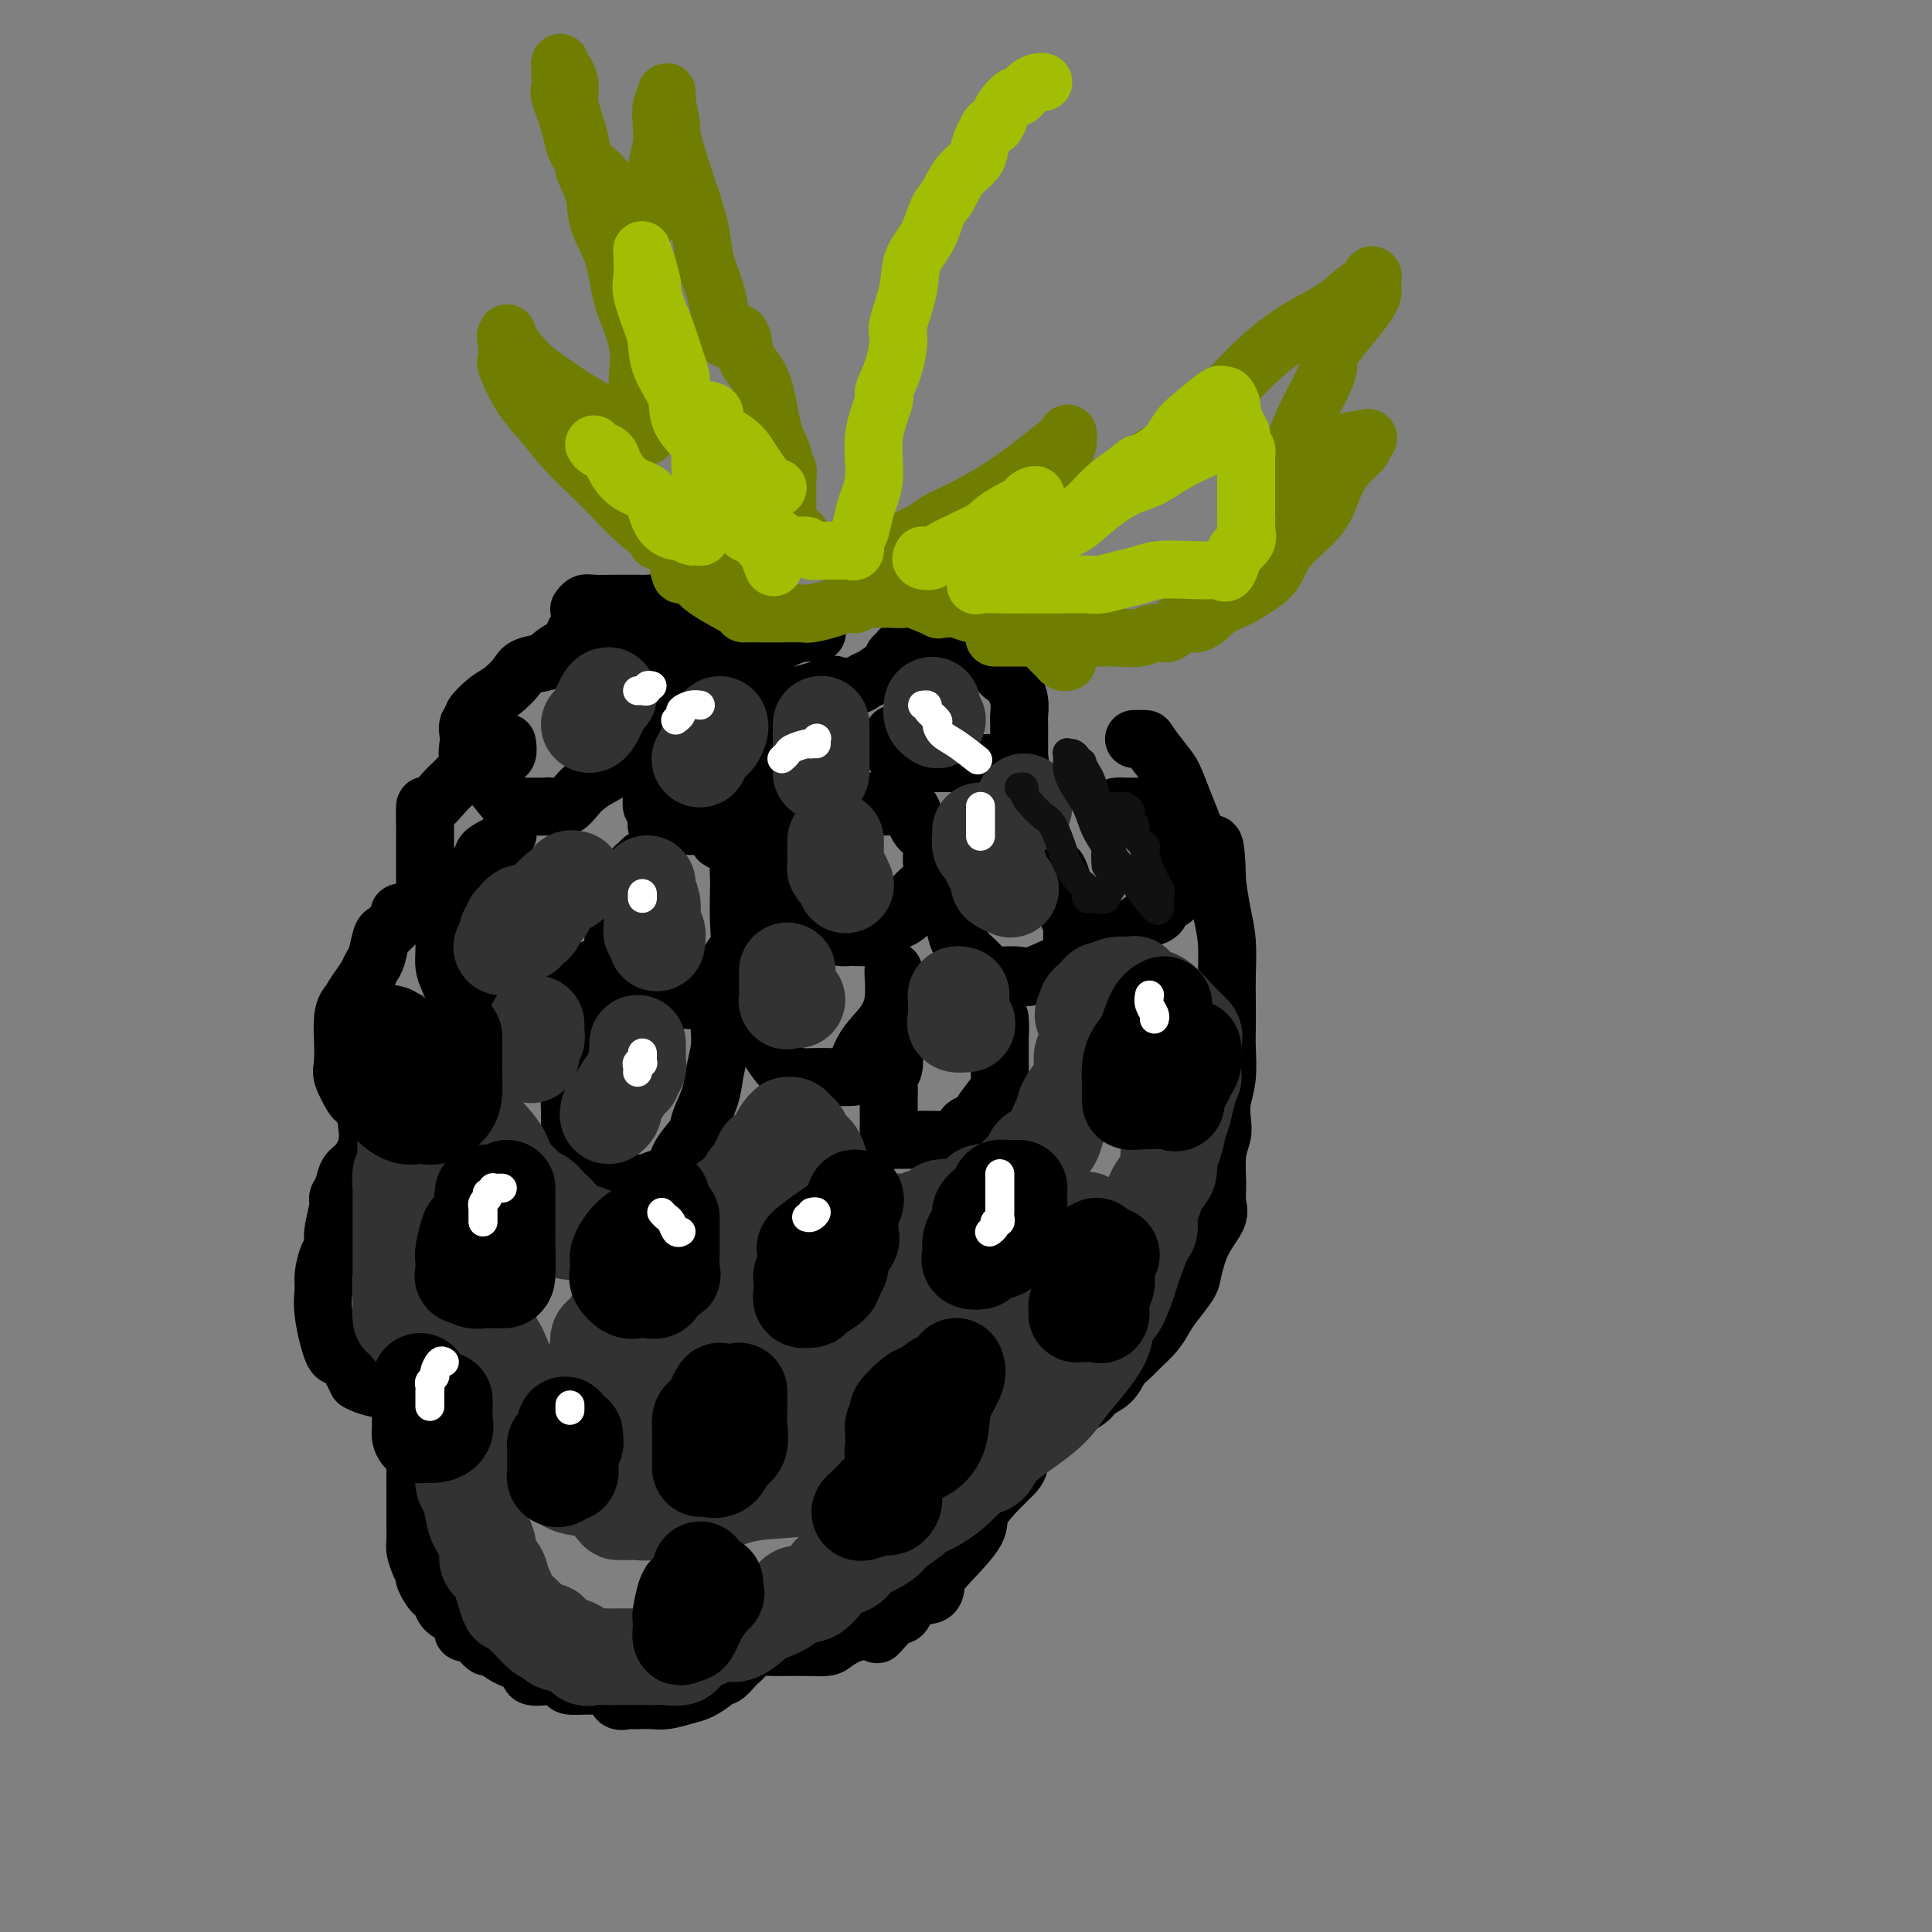 <svg viewBox='0 0 400 400' version='1.1' xmlns='http://www.w3.org/2000/svg' xmlns:xlink='http://www.w3.org/1999/xlink'><rect x="0" y="0" width="400" height="400" fill="#808080" stroke="none"/><g fill='none' stroke='rgb(0,0,0)' stroke-width='12' stroke-linecap='round' stroke-linejoin='round'><path d='M119,131c0.485,0.091 0.971,0.182 1,0c0.029,-0.182 -0.398,-0.636 0,-1c0.398,-0.364 1.620,-0.637 2,-1c0.380,-0.363 -0.082,-0.815 0,-1c0.082,-0.185 0.707,-0.103 1,0c0.293,0.103 0.252,0.226 1,1c0.748,0.774 2.285,2.199 3,3c0.715,0.801 0.609,0.979 2,2c1.391,1.021 4.278,2.887 6,4c1.722,1.113 2.278,1.475 4,2c1.722,0.525 4.611,1.212 6,2c1.389,0.788 1.277,1.675 2,2c0.723,0.325 2.279,0.087 3,0c0.721,-0.087 0.605,-0.024 1,0c0.395,0.024 1.301,0.008 2,0c0.699,-0.008 1.191,-0.010 2,0c0.809,0.010 1.936,0.031 3,0c1.064,-0.031 2.064,-0.112 3,0c0.936,0.112 1.809,0.419 4,0c2.191,-0.419 5.701,-1.563 7,-2c1.299,-0.437 0.387,-0.166 1,0c0.613,0.166 2.750,0.227 4,0c1.250,-0.227 1.613,-0.741 2,-1c0.387,-0.259 0.796,-0.262 2,-1c1.204,-0.738 3.201,-2.211 4,-3c0.799,-0.789 0.399,-0.895 0,-1'/><path d='M185,136c1.419,-1.094 0.968,-0.829 1,-1c0.032,-0.171 0.547,-0.777 1,-1c0.453,-0.223 0.844,-0.064 1,0c0.156,0.064 0.078,0.032 0,0'/><path d='M193,132c0.454,-0.072 0.908,-0.145 1,0c0.092,0.145 -0.178,0.507 1,1c1.178,0.493 3.804,1.116 6,2c2.196,0.884 3.960,2.028 5,3c1.040,0.972 1.354,1.772 2,2c0.646,0.228 1.623,-0.115 2,0c0.377,0.115 0.154,0.687 0,1c-0.154,0.313 -0.237,0.368 0,1c0.237,0.632 0.796,1.843 1,3c0.204,1.157 0.055,2.260 0,3c-0.055,0.740 -0.015,1.115 0,2c0.015,0.885 0.004,2.279 0,3c-0.004,0.721 -0.001,0.771 0,1c0.001,0.229 0.000,0.639 0,1c-0.000,0.361 -0.000,0.675 0,1c0.000,0.325 0.000,0.663 0,1'/><path d='M211,157c0.124,2.547 -0.065,1.415 0,1c0.065,-0.415 0.386,-0.111 0,0c-0.386,0.111 -1.477,0.030 -3,0c-1.523,-0.030 -3.477,-0.008 -5,0c-1.523,0.008 -2.614,0.002 -4,0c-1.386,-0.002 -3.067,0.000 -4,0c-0.933,-0.000 -1.117,-0.003 -1,0c0.117,0.003 0.535,0.012 0,0c-0.535,-0.012 -2.024,-0.045 -3,0c-0.976,0.045 -1.438,0.167 -2,0c-0.562,-0.167 -1.222,-0.622 -2,-1c-0.778,-0.378 -1.672,-0.679 -2,-1c-0.328,-0.321 -0.088,-0.660 0,-1c0.088,-0.340 0.024,-0.679 0,-1c-0.024,-0.321 -0.006,-0.625 0,-1c0.006,-0.375 0.002,-0.821 0,-1c-0.002,-0.179 -0.001,-0.089 0,0'/><path d='M119,134c-0.429,-0.014 -0.857,-0.029 -1,0c-0.143,0.029 0.001,0.101 0,0c-0.001,-0.101 -0.145,-0.376 -1,0c-0.855,0.376 -2.420,1.403 -3,2c-0.580,0.597 -0.174,0.763 -1,1c-0.826,0.237 -2.884,0.543 -4,1c-1.116,0.457 -1.289,1.064 -2,2c-0.711,0.936 -1.960,2.200 -3,3c-1.040,0.800 -1.873,1.135 -3,2c-1.127,0.865 -2.550,2.261 -3,3c-0.450,0.739 0.074,0.821 0,1c-0.074,0.179 -0.745,0.456 -1,1c-0.255,0.544 -0.093,1.355 0,2c0.093,0.645 0.118,1.126 0,2c-0.118,0.874 -0.379,2.143 0,3c0.379,0.857 1.400,1.301 3,3c1.600,1.699 3.781,4.651 5,6c1.219,1.349 1.477,1.093 2,1c0.523,-0.093 1.312,-0.022 2,0c0.688,0.022 1.275,-0.003 2,0c0.725,0.003 1.588,0.034 2,0c0.412,-0.034 0.371,-0.133 1,0c0.629,0.133 1.926,0.497 3,0c1.074,-0.497 1.924,-1.857 3,-3c1.076,-1.143 2.379,-2.071 4,-3c1.621,-0.929 3.559,-1.859 5,-3c1.441,-1.141 2.386,-2.494 3,-3c0.614,-0.506 0.896,-0.167 1,-1c0.104,-0.833 0.028,-2.840 0,-4c-0.028,-1.160 -0.008,-1.474 0,-2c0.008,-0.526 0.004,-1.263 0,-2'/><path d='M133,146c0.156,-1.622 0.044,-1.178 0,-1c-0.044,0.178 -0.022,0.089 0,0'/><path d='M137,150c-0.422,0.222 -0.844,0.445 -1,1c-0.156,0.555 -0.046,1.443 0,2c0.046,0.557 0.026,0.782 0,1c-0.026,0.218 -0.060,0.427 0,1c0.060,0.573 0.212,1.508 0,2c-0.212,0.492 -0.790,0.542 -1,1c-0.210,0.458 -0.053,1.326 0,2c0.053,0.674 0.000,1.154 0,2c-0.000,0.846 0.052,2.059 0,3c-0.052,0.941 -0.208,1.611 0,2c0.208,0.389 0.779,0.496 1,1c0.221,0.504 0.090,1.403 0,2c-0.090,0.597 -0.141,0.892 0,1c0.141,0.108 0.474,0.029 1,0c0.526,-0.029 1.247,-0.008 2,0c0.753,0.008 1.539,0.002 2,0c0.461,-0.002 0.598,-0.001 1,0c0.402,0.001 1.071,0.003 2,0c0.929,-0.003 2.119,-0.011 3,0c0.881,0.011 1.453,0.039 2,0c0.547,-0.039 1.067,-0.147 2,-1c0.933,-0.853 2.277,-2.453 3,-3c0.723,-0.547 0.824,-0.041 1,0c0.176,0.041 0.428,-0.383 1,-1c0.572,-0.617 1.463,-1.427 2,-2c0.537,-0.573 0.718,-0.908 1,-2c0.282,-1.092 0.664,-2.939 1,-4c0.336,-1.061 0.626,-1.336 1,-3c0.374,-1.664 0.831,-4.717 1,-6c0.169,-1.283 0.048,-0.795 0,-1c-0.048,-0.205 -0.024,-1.102 0,-2'/><path d='M162,146c0.622,-3.022 0.178,-1.578 0,-1c-0.178,0.578 -0.089,0.289 0,0'/><path d='M166,168c-0.301,0.779 -0.602,1.559 -1,2c-0.398,0.441 -0.891,0.545 -1,1c-0.109,0.455 0.168,1.262 0,2c-0.168,0.738 -0.779,1.407 -1,2c-0.221,0.593 -0.050,1.111 0,2c0.050,0.889 -0.020,2.149 0,3c0.020,0.851 0.131,1.292 0,2c-0.131,0.708 -0.502,1.682 0,3c0.502,1.318 1.879,2.980 3,4c1.121,1.020 1.986,1.397 3,2c1.014,0.603 2.177,1.430 3,2c0.823,0.570 1.308,0.883 2,1c0.692,0.117 1.593,0.038 2,0c0.407,-0.038 0.321,-0.037 1,0c0.679,0.037 2.124,0.109 3,0c0.876,-0.109 1.185,-0.398 2,-1c0.815,-0.602 2.138,-1.516 3,-2c0.862,-0.484 1.264,-0.538 2,-1c0.736,-0.462 1.805,-1.331 2,-2c0.195,-0.669 -0.484,-1.137 0,-2c0.484,-0.863 2.133,-2.121 3,-3c0.867,-0.879 0.954,-1.377 1,-2c0.046,-0.623 0.052,-1.369 0,-2c-0.052,-0.631 -0.160,-1.145 0,-2c0.160,-0.855 0.589,-2.051 0,-3c-0.589,-0.949 -2.197,-1.652 -3,-3c-0.803,-1.348 -0.803,-3.341 -2,-4c-1.197,-0.659 -3.592,0.015 -5,0c-1.408,-0.015 -1.831,-0.719 -2,-1c-0.169,-0.281 -0.085,-0.141 0,0'/><path d='M133,178c-0.333,0.363 -0.666,0.726 -1,1c-0.334,0.274 -0.668,0.459 -1,1c-0.332,0.541 -0.663,1.438 -1,2c-0.337,0.562 -0.679,0.790 -1,1c-0.321,0.210 -0.622,0.401 -1,1c-0.378,0.599 -0.833,1.607 -1,3c-0.167,1.393 -0.046,3.170 0,4c0.046,0.830 0.018,0.712 0,2c-0.018,1.288 -0.025,3.981 0,5c0.025,1.019 0.083,0.364 0,1c-0.083,0.636 -0.308,2.563 0,4c0.308,1.437 1.148,2.385 2,3c0.852,0.615 1.716,0.898 3,1c1.284,0.102 2.987,0.024 4,0c1.013,-0.024 1.335,0.004 2,0c0.665,-0.004 1.672,-0.042 3,0c1.328,0.042 2.976,0.165 4,0c1.024,-0.165 1.423,-0.617 2,-1c0.577,-0.383 1.331,-0.698 2,-2c0.669,-1.302 1.251,-3.590 2,-5c0.749,-1.410 1.664,-1.941 2,-3c0.336,-1.059 0.091,-2.644 0,-5c-0.091,-2.356 -0.030,-5.481 0,-7c0.030,-1.519 0.029,-1.430 0,-2c-0.029,-0.570 -0.085,-1.799 0,-3c0.085,-1.201 0.311,-2.373 0,-3c-0.311,-0.627 -1.161,-0.707 -2,-1c-0.839,-0.293 -1.668,-0.798 -2,-1c-0.332,-0.202 -0.166,-0.101 0,0'/><path d='M105,173c0.097,-0.233 0.194,-0.466 0,0c-0.194,0.466 -0.680,1.632 -1,2c-0.320,0.368 -0.476,-0.063 -1,0c-0.524,0.063 -1.418,0.618 -2,1c-0.582,0.382 -0.851,0.590 -1,1c-0.149,0.410 -0.176,1.023 -1,2c-0.824,0.977 -2.445,2.317 -3,3c-0.555,0.683 -0.044,0.709 0,1c0.044,0.291 -0.380,0.847 -1,2c-0.620,1.153 -1.434,2.903 -2,4c-0.566,1.097 -0.882,1.541 -1,2c-0.118,0.459 -0.039,0.933 0,2c0.039,1.067 0.037,2.726 0,4c-0.037,1.274 -0.110,2.163 0,3c0.110,0.837 0.401,1.621 1,3c0.599,1.379 1.505,3.354 2,4c0.495,0.646 0.579,-0.037 1,0c0.421,0.037 1.179,0.794 2,1c0.821,0.206 1.704,-0.141 2,0c0.296,0.141 0.006,0.768 1,1c0.994,0.232 3.272,0.067 4,0c0.728,-0.067 -0.094,-0.038 0,0c0.094,0.038 1.106,0.084 2,0c0.894,-0.084 1.672,-0.298 3,-1c1.328,-0.702 3.207,-1.891 5,-3c1.793,-1.109 3.500,-2.137 5,-3c1.500,-0.863 2.794,-1.561 4,-2c1.206,-0.439 2.325,-0.618 3,-2c0.675,-1.382 0.907,-3.966 1,-5c0.093,-1.034 0.046,-0.517 0,0'/><path d='M120,126c-0.082,0.113 -0.165,0.227 0,0c0.165,-0.227 0.576,-0.793 1,-1c0.424,-0.207 0.861,-0.055 2,0c1.139,0.055 2.979,0.014 4,0c1.021,-0.014 1.225,-0.001 2,0c0.775,0.001 2.123,-0.011 3,0c0.877,0.011 1.282,0.045 2,0c0.718,-0.045 1.747,-0.170 2,0c0.253,0.170 -0.271,0.633 0,1c0.271,0.367 1.337,0.638 2,1c0.663,0.362 0.923,0.815 2,2c1.077,1.185 2.969,3.102 4,4c1.031,0.898 1.200,0.776 2,1c0.800,0.224 2.231,0.795 3,1c0.769,0.205 0.877,0.045 1,0c0.123,-0.045 0.263,0.027 1,0c0.737,-0.027 2.072,-0.151 3,0c0.928,0.151 1.450,0.576 3,0c1.550,-0.576 4.128,-2.154 6,-3c1.872,-0.846 3.038,-0.959 4,-1c0.962,-0.041 1.721,-0.011 2,0c0.279,0.011 0.080,0.003 0,0c-0.080,-0.003 -0.040,-0.002 0,0'/><path d='M219,180c0.340,0.636 0.679,1.271 1,3c0.321,1.729 0.622,4.550 1,6c0.378,1.450 0.833,1.528 1,2c0.167,0.472 0.048,1.339 0,2c-0.048,0.661 -0.023,1.117 0,2c0.023,0.883 0.045,2.194 0,3c-0.045,0.806 -0.157,1.106 0,1c0.157,-0.106 0.583,-0.617 -1,0c-1.583,0.617 -5.173,2.362 -7,3c-1.827,0.638 -1.890,0.171 -3,0c-1.110,-0.171 -3.268,-0.044 -4,0c-0.732,0.044 -0.040,0.007 0,0c0.040,-0.007 -0.573,0.018 -1,0c-0.427,-0.018 -0.667,-0.079 -1,0c-0.333,0.079 -0.757,0.296 -1,0c-0.243,-0.296 -0.303,-1.107 -1,-2c-0.697,-0.893 -2.029,-1.868 -3,-3c-0.971,-1.132 -1.581,-2.423 -2,-4c-0.419,-1.577 -0.648,-3.442 -1,-4c-0.352,-0.558 -0.826,0.191 -1,0c-0.174,-0.191 -0.047,-1.321 0,-2c0.047,-0.679 0.013,-0.908 0,-1c-0.013,-0.092 -0.007,-0.046 0,0'/><path d='M164,190c-0.336,0.330 -0.672,0.659 -1,1c-0.328,0.341 -0.648,0.692 -1,1c-0.352,0.308 -0.735,0.573 -1,1c-0.265,0.427 -0.411,1.015 -1,2c-0.589,0.985 -1.622,2.365 -2,3c-0.378,0.635 -0.101,0.523 0,1c0.101,0.477 0.027,1.541 0,2c-0.027,0.459 -0.008,0.312 0,1c0.008,0.688 0.003,2.212 0,3c-0.003,0.788 -0.004,0.842 0,2c0.004,1.158 0.012,3.421 0,5c-0.012,1.579 -0.046,2.476 0,3c0.046,0.524 0.172,0.676 1,2c0.828,1.324 2.358,3.819 4,5c1.642,1.181 3.395,1.049 5,1c1.605,-0.049 3.061,-0.014 4,0c0.939,0.014 1.361,0.006 2,0c0.639,-0.006 1.496,-0.012 2,0c0.504,0.012 0.657,0.042 1,-1c0.343,-1.042 0.877,-3.155 2,-5c1.123,-1.845 2.837,-3.423 4,-5c1.163,-1.577 1.776,-3.155 2,-5c0.224,-1.845 0.060,-3.958 0,-5c-0.060,-1.042 -0.017,-1.012 0,-1c0.017,0.012 0.009,0.006 0,0'/><path d='M129,207c-0.459,0.369 -0.917,0.738 -1,1c-0.083,0.262 0.211,0.418 0,1c-0.211,0.582 -0.926,1.592 -2,2c-1.074,0.408 -2.508,0.214 -3,1c-0.492,0.786 -0.044,2.550 0,3c0.044,0.450 -0.318,-0.415 -1,0c-0.682,0.415 -1.685,2.110 -2,3c-0.315,0.890 0.059,0.975 0,2c-0.059,1.025 -0.552,2.991 -1,4c-0.448,1.009 -0.853,1.061 -1,2c-0.147,0.939 -0.036,2.765 0,4c0.036,1.235 -0.003,1.878 0,3c0.003,1.122 0.047,2.721 0,4c-0.047,1.279 -0.186,2.238 0,3c0.186,0.762 0.699,1.329 1,2c0.301,0.671 0.392,1.448 1,2c0.608,0.552 1.733,0.880 3,1c1.267,0.120 2.677,0.033 4,0c1.323,-0.033 2.561,-0.013 4,0c1.439,0.013 3.080,0.020 4,0c0.920,-0.020 1.119,-0.067 1,0c-0.119,0.067 -0.555,0.249 0,0c0.555,-0.249 2.103,-0.929 3,-2c0.897,-1.071 1.143,-2.532 2,-4c0.857,-1.468 2.324,-2.941 3,-4c0.676,-1.059 0.559,-1.703 1,-3c0.441,-1.297 1.439,-3.245 2,-5c0.561,-1.755 0.687,-3.316 1,-5c0.313,-1.684 0.815,-3.492 1,-5c0.185,-1.508 0.053,-2.717 0,-4c-0.053,-1.283 -0.026,-2.642 0,-4'/><path d='M149,209c0.311,-3.244 0.089,-2.356 0,-2c-0.089,0.356 -0.044,0.178 0,0'/><path d='M105,154c-0.034,-0.201 -0.067,-0.402 0,0c0.067,0.402 0.236,1.406 0,2c-0.236,0.594 -0.877,0.776 -2,1c-1.123,0.224 -2.728,0.489 -4,1c-1.272,0.511 -2.211,1.268 -3,2c-0.789,0.732 -1.427,1.439 -2,2c-0.573,0.561 -1.082,0.975 -2,2c-0.918,1.025 -2.246,2.660 -3,3c-0.754,0.340 -0.934,-0.616 -1,0c-0.066,0.616 -0.018,2.805 0,4c0.018,1.195 0.005,1.395 0,2c-0.005,0.605 -0.001,1.616 0,3c0.001,1.384 0.000,3.140 0,4c-0.000,0.860 -0.000,0.822 0,1c0.000,0.178 -0.000,0.572 0,1c0.000,0.428 0.000,0.891 0,1c-0.000,0.109 -0.001,-0.134 0,0c0.001,0.134 0.005,0.647 0,1c-0.005,0.353 -0.018,0.546 0,1c0.018,0.454 0.069,1.168 -1,2c-1.069,0.832 -3.256,1.782 -4,2c-0.744,0.218 -0.045,-0.295 0,0c0.045,0.295 -0.565,1.399 -1,2c-0.435,0.601 -0.694,0.699 -1,1c-0.306,0.301 -0.659,0.804 -1,1c-0.341,0.196 -0.672,0.086 -1,1c-0.328,0.914 -0.655,2.853 -1,4c-0.345,1.147 -0.708,1.501 -1,2c-0.292,0.499 -0.512,1.143 -1,2c-0.488,0.857 -1.244,1.929 -2,3'/><path d='M74,205c-2.193,3.207 -1.176,2.224 -1,2c0.176,-0.224 -0.488,0.311 -1,1c-0.512,0.689 -0.871,1.533 -1,3c-0.129,1.467 -0.027,3.557 0,4c0.027,0.443 -0.019,-0.760 0,0c0.019,0.760 0.104,3.482 0,5c-0.104,1.518 -0.396,1.832 0,3c0.396,1.168 1.479,3.189 2,4c0.521,0.811 0.481,0.411 1,1c0.519,0.589 1.597,2.168 2,3c0.403,0.832 0.129,0.918 0,1c-0.129,0.082 -0.114,0.161 0,1c0.114,0.839 0.328,2.438 0,4c-0.328,1.562 -1.197,3.087 -2,4c-0.803,0.913 -1.540,1.213 -2,2c-0.460,0.787 -0.644,2.060 -1,3c-0.356,0.940 -0.883,1.548 -1,2c-0.117,0.452 0.175,0.747 0,2c-0.175,1.253 -0.817,3.465 -1,5c-0.183,1.535 0.093,2.394 0,3c-0.093,0.606 -0.555,0.959 -1,2c-0.445,1.041 -0.874,2.769 -1,4c-0.126,1.231 0.052,1.965 0,3c-0.052,1.035 -0.334,2.370 0,5c0.334,2.630 1.282,6.554 2,8c0.718,1.446 1.205,0.413 2,1c0.795,0.587 1.897,2.793 3,5'/><path d='M74,286c2.033,1.272 4.615,1.450 6,2c1.385,0.550 1.574,1.470 3,2c1.426,0.530 4.091,0.670 5,1c0.909,0.330 0.063,0.852 0,1c-0.063,0.148 0.659,-0.076 1,0c0.341,0.076 0.303,0.453 0,1c-0.303,0.547 -0.869,1.263 -1,2c-0.131,0.737 0.175,1.496 0,2c-0.175,0.504 -0.832,0.753 -1,1c-0.168,0.247 0.151,0.492 0,1c-0.151,0.508 -0.773,1.280 -1,2c-0.227,0.720 -0.061,1.387 0,2c0.061,0.613 0.016,1.173 0,2c-0.016,0.827 -0.004,1.920 0,3c0.004,1.080 0.000,2.147 0,3c-0.000,0.853 0.003,1.492 0,2c-0.003,0.508 -0.011,0.886 0,2c0.011,1.114 0.040,2.964 0,4c-0.040,1.036 -0.148,1.256 0,2c0.148,0.744 0.551,2.011 1,3c0.449,0.989 0.944,1.700 1,2c0.056,0.300 -0.329,0.187 0,1c0.329,0.813 1.371,2.550 2,3c0.629,0.450 0.847,-0.387 1,0c0.153,0.387 0.243,1.999 1,3c0.757,1.001 2.182,1.392 3,2c0.818,0.608 1.028,1.433 1,2c-0.028,0.567 -0.294,0.876 0,1c0.294,0.124 1.147,0.062 2,0'/><path d='M98,338c2.352,2.871 2.732,3.050 3,3c0.268,-0.050 0.423,-0.329 1,0c0.577,0.329 1.575,1.265 3,2c1.425,0.735 3.275,1.269 4,2c0.725,0.731 0.323,1.660 1,2c0.677,0.340 2.432,0.090 3,0c0.568,-0.090 -0.050,-0.021 0,0c0.050,0.021 0.770,-0.004 1,0c0.230,0.004 -0.028,0.039 0,0c0.028,-0.039 0.344,-0.152 1,0c0.656,0.152 1.652,0.570 2,1c0.348,0.430 0.047,0.872 1,1c0.953,0.128 3.159,-0.057 5,0c1.841,0.057 3.318,0.355 4,1c0.682,0.645 0.570,1.637 1,2c0.430,0.363 1.401,0.098 2,0c0.599,-0.098 0.825,-0.030 1,0c0.175,0.030 0.300,0.020 1,0c0.700,-0.020 1.974,-0.050 3,0c1.026,0.050 1.805,0.181 3,0c1.195,-0.181 2.805,-0.674 4,-1c1.195,-0.326 1.973,-0.487 3,-1c1.027,-0.513 2.302,-1.380 3,-2c0.698,-0.620 0.818,-0.992 1,-1c0.182,-0.008 0.427,0.349 1,0c0.573,-0.349 1.474,-1.403 2,-2c0.526,-0.597 0.677,-0.737 1,-1c0.323,-0.263 0.818,-0.648 1,-1c0.182,-0.352 0.052,-0.672 0,-1c-0.052,-0.328 -0.026,-0.664 0,-1'/><path d='M154,341c1.824,-1.392 1.883,-0.373 2,0c0.117,0.373 0.290,0.100 1,0c0.710,-0.100 1.956,-0.029 3,0c1.044,0.029 1.884,0.014 3,0c1.116,-0.014 2.506,-0.029 4,0c1.494,0.029 3.091,0.102 4,0c0.909,-0.102 1.129,-0.378 2,-1c0.871,-0.622 2.394,-1.589 4,-2c1.606,-0.411 3.296,-0.265 4,0c0.704,0.265 0.424,0.648 1,0c0.576,-0.648 2.009,-2.326 3,-3c0.991,-0.674 1.540,-0.344 2,-1c0.460,-0.656 0.832,-2.297 2,-3c1.168,-0.703 3.133,-0.468 4,-1c0.867,-0.532 0.637,-1.829 1,-3c0.363,-1.171 1.319,-2.215 3,-4c1.681,-1.785 4.087,-4.312 5,-6c0.913,-1.688 0.335,-2.536 1,-4c0.665,-1.464 2.574,-3.544 4,-5c1.426,-1.456 2.368,-2.289 3,-3c0.632,-0.711 0.954,-1.301 1,-2c0.046,-0.699 -0.184,-1.507 0,-2c0.184,-0.493 0.780,-0.671 1,-1c0.220,-0.329 0.063,-0.808 0,-1c-0.063,-0.192 -0.031,-0.096 0,0'/><path d='M212,299c3.239,-4.938 1.836,-1.785 2,-1c0.164,0.785 1.896,-0.800 3,-2c1.104,-1.200 1.580,-2.016 3,-3c1.420,-0.984 3.784,-2.137 5,-3c1.216,-0.863 1.283,-1.438 2,-2c0.717,-0.562 2.082,-1.112 3,-2c0.918,-0.888 1.387,-2.114 2,-3c0.613,-0.886 1.370,-1.432 2,-2c0.630,-0.568 1.132,-1.157 2,-2c0.868,-0.843 2.102,-1.941 3,-3c0.898,-1.059 1.461,-2.078 2,-3c0.539,-0.922 1.056,-1.748 2,-3c0.944,-1.252 2.316,-2.929 3,-4c0.684,-1.071 0.681,-1.537 1,-3c0.319,-1.463 0.960,-3.924 2,-6c1.040,-2.076 2.478,-3.767 3,-5c0.522,-1.233 0.126,-2.009 0,-3c-0.126,-0.991 0.018,-2.196 0,-4c-0.018,-1.804 -0.197,-4.206 0,-6c0.197,-1.794 0.771,-2.980 1,-4c0.229,-1.020 0.114,-1.873 0,-3c-0.114,-1.127 -0.227,-2.528 0,-4c0.227,-1.472 0.793,-3.017 1,-5c0.207,-1.983 0.056,-4.406 0,-6c-0.056,-1.594 -0.018,-2.361 0,-4c0.018,-1.639 0.016,-4.152 0,-6c-0.016,-1.848 -0.045,-3.031 0,-5c0.045,-1.969 0.166,-4.722 0,-7c-0.166,-2.278 -0.619,-4.079 -1,-6c-0.381,-1.921 -0.691,-3.960 -1,-6'/><path d='M252,183c-0.296,-12.018 -1.037,-7.564 -2,-7c-0.963,0.564 -2.150,-2.763 -3,-5c-0.850,-2.237 -1.364,-3.384 -2,-5c-0.636,-1.616 -1.393,-3.701 -2,-5c-0.607,-1.299 -1.063,-1.812 -2,-3c-0.937,-1.188 -2.354,-3.050 -3,-4c-0.646,-0.950 -0.520,-0.986 -1,-1c-0.480,-0.014 -1.566,-0.004 -2,0c-0.434,0.004 -0.217,0.002 0,0'/><path d='M229,193c-0.065,-0.004 -0.131,-0.008 0,0c0.131,0.008 0.457,0.027 1,0c0.543,-0.027 1.301,-0.100 2,0c0.699,0.100 1.338,0.374 2,0c0.662,-0.374 1.348,-1.394 2,-2c0.652,-0.606 1.271,-0.796 2,-1c0.729,-0.204 1.568,-0.422 2,-1c0.432,-0.578 0.455,-1.518 1,-2c0.545,-0.482 1.610,-0.508 2,-1c0.390,-0.492 0.104,-1.451 0,-2c-0.104,-0.549 -0.028,-0.689 0,-1c0.028,-0.311 0.007,-0.794 0,-2c-0.007,-1.206 -0.002,-3.135 0,-4c0.002,-0.865 0.000,-0.666 0,-1c-0.000,-0.334 0.002,-1.202 0,-2c-0.002,-0.798 -0.006,-1.528 0,-2c0.006,-0.472 0.023,-0.687 0,-1c-0.023,-0.313 -0.086,-0.725 0,-1c0.086,-0.275 0.322,-0.413 0,-1c-0.322,-0.587 -1.203,-1.621 -2,-2c-0.797,-0.379 -1.510,-0.101 -2,0c-0.490,0.101 -0.757,0.027 -1,0c-0.243,-0.027 -0.463,-0.007 -1,0c-0.537,0.007 -1.391,0.002 -2,0c-0.609,-0.002 -0.972,-0.001 -1,0c-0.028,0.001 0.278,0.000 0,0c-0.278,-0.000 -1.139,-0.000 -2,0'/><path d='M232,167c-1.500,0.000 -0.750,0.000 0,0'/><path d='M186,215c-0.415,0.810 -0.829,1.619 -1,2c-0.171,0.381 -0.098,0.333 0,1c0.098,0.667 0.223,2.050 0,3c-0.223,0.950 -0.792,1.466 -1,2c-0.208,0.534 -0.056,1.085 0,2c0.056,0.915 0.015,2.195 0,3c-0.015,0.805 -0.005,1.133 0,2c0.005,0.867 0.006,2.271 0,3c-0.006,0.729 -0.018,0.784 0,1c0.018,0.216 0.068,0.594 0,1c-0.068,0.406 -0.253,0.841 0,1c0.253,0.159 0.944,0.043 1,0c0.056,-0.043 -0.524,-0.014 0,0c0.524,0.014 2.151,0.011 4,0c1.849,-0.011 3.919,-0.031 5,0c1.081,0.031 1.174,0.112 2,0c0.826,-0.112 2.384,-0.417 3,-1c0.616,-0.583 0.288,-1.445 1,-2c0.712,-0.555 2.464,-0.804 3,-1c0.536,-0.196 -0.144,-0.341 0,-1c0.144,-0.659 1.110,-1.834 2,-3c0.890,-1.166 1.702,-2.323 2,-3c0.298,-0.677 0.080,-0.872 0,-1c-0.080,-0.128 -0.022,-0.188 0,-1c0.022,-0.812 0.006,-2.376 0,-3c-0.006,-0.624 -0.004,-0.309 0,-1c0.004,-0.691 0.009,-2.387 0,-3c-0.009,-0.613 -0.033,-0.144 0,-1c0.033,-0.856 0.124,-3.038 0,-4c-0.124,-0.962 -0.464,-0.703 -1,-1c-0.536,-0.297 -1.268,-1.148 -2,-2'/><path d='M204,208c-0.691,-2.872 -0.917,-1.553 -1,-1c-0.083,0.553 -0.022,0.341 0,0c0.022,-0.341 0.006,-0.812 0,-1c-0.006,-0.188 -0.003,-0.094 0,0'/></g>
<g fill='none' stroke='rgb(111,126,1)' stroke-width='12' stroke-linecap='round' stroke-linejoin='round'><path d='M156,117c0.116,0.422 0.232,0.844 0,1c-0.232,0.156 -0.811,0.046 -1,0c-0.189,-0.046 0.013,-0.026 -1,0c-1.013,0.026 -3.242,0.060 -5,0c-1.758,-0.060 -3.045,-0.214 -4,0c-0.955,0.214 -1.576,0.794 -2,1c-0.424,0.206 -0.649,0.036 -1,0c-0.351,-0.036 -0.826,0.063 -1,0c-0.174,-0.063 -0.047,-0.286 0,-1c0.047,-0.714 0.013,-1.918 0,-2c-0.013,-0.082 -0.007,0.959 0,2'/><path d='M141,118c-1.572,0.050 1.997,-0.326 3,0c1.003,0.326 -0.561,1.355 1,3c1.561,1.645 6.247,3.905 8,5c1.753,1.095 0.575,1.025 1,1c0.425,-0.025 2.454,-0.006 4,0c1.546,0.006 2.609,-0.001 3,0c0.391,0.001 0.110,0.011 1,0c0.890,-0.011 2.950,-0.042 4,0c1.050,0.042 1.090,0.156 2,0c0.910,-0.156 2.691,-0.581 4,-1c1.309,-0.419 2.147,-0.830 3,-1c0.853,-0.170 1.721,-0.098 2,0c0.279,0.098 -0.031,0.222 0,0c0.031,-0.222 0.402,-0.792 1,-1c0.598,-0.208 1.424,-0.056 2,0c0.576,0.056 0.904,0.016 1,0c0.096,-0.016 -0.038,-0.006 0,0c0.038,0.006 0.250,0.009 1,0c0.750,-0.009 2.038,-0.031 3,0c0.962,0.031 1.599,0.114 2,0c0.401,-0.114 0.568,-0.424 2,0c1.432,0.424 4.130,1.581 5,2c0.870,0.419 -0.089,0.098 0,0c0.089,-0.098 1.224,0.026 2,0c0.776,-0.026 1.192,-0.203 2,0c0.808,0.203 2.008,0.785 3,1c0.992,0.215 1.777,0.063 2,0c0.223,-0.063 -0.115,-0.038 0,0c0.115,0.038 0.685,0.087 1,0c0.315,-0.087 0.376,-0.311 1,0c0.624,0.311 1.812,1.155 3,2'/><path d='M208,129c3.466,0.891 2.630,0.620 3,1c0.370,0.380 1.945,1.412 3,2c1.055,0.588 1.588,0.731 2,1c0.412,0.269 0.702,0.664 1,1c0.298,0.336 0.606,0.612 1,1c0.394,0.388 0.876,0.889 1,1c0.124,0.111 -0.111,-0.166 0,0c0.111,0.166 0.568,0.775 1,1c0.432,0.225 0.838,0.064 1,0c0.162,-0.064 0.081,-0.032 0,0'/><path d='M136,112c-0.089,-0.482 -0.179,-0.964 0,-1c0.179,-0.036 0.625,0.373 0,0c-0.625,-0.373 -2.323,-1.527 -4,-3c-1.677,-1.473 -3.333,-3.266 -5,-5c-1.667,-1.734 -3.344,-3.411 -5,-5c-1.656,-1.589 -3.291,-3.092 -5,-5c-1.709,-1.908 -3.491,-4.221 -5,-6c-1.509,-1.779 -2.744,-3.025 -4,-5c-1.256,-1.975 -2.533,-4.678 -3,-6c-0.467,-1.322 -0.124,-1.264 0,-2c0.124,-0.736 0.030,-2.268 0,-3c-0.030,-0.732 0.003,-0.664 0,-1c-0.003,-0.336 -0.043,-1.077 0,-1c0.043,0.077 0.168,0.971 0,1c-0.168,0.029 -0.629,-0.806 0,0c0.629,0.806 2.347,3.253 4,5c1.653,1.747 3.242,2.794 5,4c1.758,1.206 3.687,2.572 6,4c2.313,1.428 5.012,2.919 7,4c1.988,1.081 3.266,1.753 4,2c0.734,0.247 0.924,0.071 1,0c0.076,-0.071 0.038,-0.035 0,0'/><path d='M132,89c4.174,2.823 1.108,0.881 0,-1c-1.108,-1.881 -0.259,-3.702 0,-5c0.259,-1.298 -0.071,-2.075 0,-4c0.071,-1.925 0.543,-5.000 0,-8c-0.543,-3.000 -2.100,-5.925 -3,-9c-0.900,-3.075 -1.143,-6.301 -2,-9c-0.857,-2.699 -2.328,-4.872 -3,-7c-0.672,-2.128 -0.543,-4.211 -1,-6c-0.457,-1.789 -1.498,-3.285 -2,-5c-0.502,-1.715 -0.464,-3.649 -1,-6c-0.536,-2.351 -1.646,-5.118 -2,-7c-0.354,-1.882 0.049,-2.878 0,-4c-0.049,-1.122 -0.548,-2.371 -1,-3c-0.452,-0.629 -0.855,-0.639 -1,-1c-0.145,-0.361 -0.032,-1.074 0,-1c0.032,0.074 -0.016,0.935 0,2c0.016,1.065 0.097,2.333 0,3c-0.097,0.667 -0.370,0.733 0,2c0.370,1.267 1.384,3.736 2,6c0.616,2.264 0.833,4.323 2,6c1.167,1.677 3.282,2.971 5,5c1.718,2.029 3.038,4.791 4,6c0.962,1.209 1.567,0.864 2,1c0.433,0.136 0.695,0.753 1,1c0.305,0.247 0.652,0.123 1,0'/><path d='M133,45c2.476,1.656 2.166,-0.702 2,-1c-0.166,-0.298 -0.189,1.466 0,0c0.189,-1.466 0.590,-6.162 1,-9c0.410,-2.838 0.828,-3.817 1,-5c0.172,-1.183 0.099,-2.571 0,-4c-0.099,-1.429 -0.222,-2.901 0,-4c0.222,-1.099 0.790,-1.826 1,-2c0.210,-0.174 0.060,0.207 0,0c-0.060,-0.207 -0.032,-1.000 0,-1c0.032,-0.000 0.067,0.792 0,1c-0.067,0.208 -0.237,-0.170 0,1c0.237,1.170 0.879,3.886 1,5c0.121,1.114 -0.281,0.624 0,2c0.281,1.376 1.245,4.618 2,7c0.755,2.382 1.303,3.904 2,6c0.697,2.096 1.545,4.764 2,7c0.455,2.236 0.518,4.038 1,6c0.482,1.962 1.382,4.084 2,6c0.618,1.916 0.953,3.625 1,5c0.047,1.375 -0.195,2.417 0,3c0.195,0.583 0.826,0.706 1,1c0.174,0.294 -0.111,0.758 0,1c0.111,0.242 0.617,0.261 1,0c0.383,-0.261 0.641,-0.801 1,-1c0.359,-0.199 0.817,-0.057 1,0c0.183,0.057 0.092,0.028 0,0'/><path d='M153,69c0.827,0.699 0.895,1.948 1,3c0.105,1.052 0.248,1.907 1,3c0.752,1.093 2.114,2.424 3,5c0.886,2.576 1.295,6.396 2,9c0.705,2.604 1.706,3.993 2,5c0.294,1.007 -0.117,1.633 0,2c0.117,0.367 0.763,0.474 1,1c0.237,0.526 0.063,1.472 0,2c-0.063,0.528 -0.017,0.637 0,1c0.017,0.363 0.004,0.979 0,1c-0.004,0.021 0.002,-0.552 0,0c-0.002,0.552 -0.011,2.229 0,3c0.011,0.771 0.042,0.638 0,1c-0.042,0.362 -0.156,1.221 0,2c0.156,0.779 0.582,1.480 1,2c0.418,0.520 0.829,0.860 1,1c0.171,0.140 0.102,0.080 0,0c-0.102,-0.080 -0.237,-0.179 0,0c0.237,0.179 0.847,0.636 1,1c0.153,0.364 -0.151,0.637 0,1c0.151,0.363 0.757,0.818 1,1c0.243,0.182 0.121,0.091 0,0'/><path d='M182,114c0.295,-0.009 0.590,-0.018 1,0c0.410,0.018 0.936,0.063 1,0c0.064,-0.063 -0.334,-0.234 1,-1c1.334,-0.766 4.400,-2.126 6,-3c1.600,-0.874 1.734,-1.263 3,-2c1.266,-0.737 3.664,-1.823 6,-3c2.336,-1.177 4.612,-2.446 7,-4c2.388,-1.554 4.890,-3.393 7,-5c2.110,-1.607 3.828,-2.984 5,-4c1.172,-1.016 1.799,-1.673 2,-2c0.201,-0.327 -0.024,-0.325 0,0c0.024,0.325 0.298,0.974 0,2c-0.298,1.026 -1.169,2.428 -2,4c-0.831,1.572 -1.620,3.315 -3,5c-1.380,1.685 -3.349,3.313 -4,5c-0.651,1.687 0.015,3.433 0,4c-0.015,0.567 -0.710,-0.045 -1,0c-0.290,0.045 -0.175,0.746 0,1c0.175,0.254 0.411,0.061 1,0c0.589,-0.061 1.531,0.010 2,0c0.469,-0.010 0.465,-0.102 2,-1c1.535,-0.898 4.607,-2.601 7,-4c2.393,-1.399 4.106,-2.492 6,-4c1.894,-1.508 3.970,-3.431 6,-5c2.030,-1.569 4.015,-2.785 6,-4'/><path d='M241,93c5.506,-3.429 4.772,-3.501 6,-5c1.228,-1.499 4.418,-4.425 7,-7c2.582,-2.575 4.556,-4.797 7,-7c2.444,-2.203 5.359,-4.385 8,-6c2.641,-1.615 5.008,-2.662 7,-4c1.992,-1.338 3.609,-2.968 5,-4c1.391,-1.032 2.557,-1.465 3,-2c0.443,-0.535 0.162,-1.173 0,-1c-0.162,0.173 -0.206,1.157 0,2c0.206,0.843 0.662,1.547 -1,4c-1.662,2.453 -5.443,6.656 -7,9c-1.557,2.344 -0.889,2.830 -1,4c-0.111,1.170 -0.999,3.023 -2,5c-1.001,1.977 -2.114,4.076 -3,6c-0.886,1.924 -1.544,3.672 -2,5c-0.456,1.328 -0.711,2.237 -1,3c-0.289,0.763 -0.613,1.382 -1,2c-0.387,0.618 -0.838,1.237 -1,2c-0.162,0.763 -0.035,1.671 0,2c0.035,0.329 -0.021,0.078 0,0c0.021,-0.078 0.119,0.018 0,0c-0.119,-0.018 -0.455,-0.149 1,-1c1.455,-0.851 4.699,-2.421 7,-4c2.301,-1.579 3.657,-3.165 5,-4c1.343,-0.835 2.671,-0.917 4,-1'/><path d='M282,91c2.592,-1.039 0.573,0.362 0,1c-0.573,0.638 0.299,0.511 0,1c-0.299,0.489 -1.770,1.594 -3,3c-1.230,1.406 -2.217,3.114 -3,5c-0.783,1.886 -1.360,3.952 -3,6c-1.640,2.048 -4.343,4.080 -6,6c-1.657,1.920 -2.270,3.728 -3,5c-0.730,1.272 -1.579,2.009 -3,3c-1.421,0.991 -3.415,2.235 -5,3c-1.585,0.765 -2.760,1.052 -4,2c-1.240,0.948 -2.546,2.559 -4,3c-1.454,0.441 -3.058,-0.288 -4,0c-0.942,0.288 -1.223,1.594 -2,2c-0.777,0.406 -2.049,-0.087 -3,0c-0.951,0.087 -1.582,0.755 -3,1c-1.418,0.245 -3.622,0.066 -5,0c-1.378,-0.066 -1.928,-0.018 -3,0c-1.072,0.018 -2.666,0.005 -4,0c-1.334,-0.005 -2.409,-0.001 -3,0c-0.591,0.001 -0.698,0.000 -1,0c-0.302,-0.000 -0.800,-0.000 -1,0c-0.200,0.000 -0.101,0.000 -1,0c-0.899,-0.000 -2.794,-0.000 -4,0c-1.206,0.000 -1.721,0.000 -3,0c-1.279,-0.000 -3.322,-0.000 -4,0c-0.678,0.000 0.010,0.000 0,0c-0.010,-0.000 -0.717,-0.000 -1,0c-0.283,0.000 -0.141,0.000 0,0'/></g>
<g fill='none' stroke='rgb(161,190,2)' stroke-width='12' stroke-linecap='round' stroke-linejoin='round'><path d='M123,92c0.215,0.350 0.430,0.699 1,1c0.570,0.301 1.494,0.553 2,1c0.506,0.447 0.596,1.089 1,2c0.404,0.911 1.124,2.090 2,3c0.876,0.910 1.907,1.549 3,2c1.093,0.451 2.247,0.713 3,2c0.753,1.287 1.105,3.599 2,5c0.895,1.401 2.335,1.892 3,2c0.665,0.108 0.556,-0.166 1,0c0.444,0.166 1.440,0.772 2,1c0.560,0.228 0.685,0.079 1,0c0.315,-0.079 0.820,-0.088 1,0c0.180,0.088 0.034,0.274 0,0c-0.034,-0.274 0.044,-1.007 0,-1c-0.044,0.007 -0.208,0.753 0,0c0.208,-0.753 0.789,-3.006 1,-4c0.211,-0.994 0.052,-0.729 0,-1c-0.052,-0.271 0.003,-1.079 0,-2c-0.003,-0.921 -0.063,-1.954 0,-3c0.063,-1.046 0.249,-2.105 0,-4c-0.249,-1.895 -0.934,-4.628 -2,-7c-1.066,-2.372 -2.512,-4.384 -3,-6c-0.488,-1.616 -0.017,-2.835 0,-4c0.017,-1.165 -0.418,-2.275 -1,-4c-0.582,-1.725 -1.309,-4.064 -2,-6c-0.691,-1.936 -1.345,-3.468 -2,-5'/><path d='M136,64c-1.729,-5.889 -1.052,-4.611 -1,-5c0.052,-0.389 -0.522,-2.446 -1,-4c-0.478,-1.554 -0.862,-2.607 -1,-3c-0.138,-0.393 -0.030,-0.128 0,0c0.030,0.128 -0.016,0.119 0,1c0.016,0.881 0.096,2.653 0,4c-0.096,1.347 -0.368,2.271 0,4c0.368,1.729 1.377,4.263 2,6c0.623,1.737 0.861,2.675 1,4c0.139,1.325 0.180,3.036 1,5c0.820,1.964 2.419,4.179 3,6c0.581,1.821 0.144,3.246 1,5c0.856,1.754 3.003,3.835 4,5c0.997,1.165 0.842,1.413 1,2c0.158,0.587 0.628,1.512 1,2c0.372,0.488 0.644,0.538 1,1c0.356,0.462 0.795,1.336 1,2c0.205,0.664 0.177,1.119 1,2c0.823,0.881 2.498,2.187 3,3c0.502,0.813 -0.167,1.132 0,2c0.167,0.868 1.172,2.285 2,3c0.828,0.715 1.480,0.728 2,1c0.520,0.272 0.909,0.804 1,1c0.091,0.196 -0.117,0.056 0,0c0.117,-0.056 0.558,-0.028 1,0'/><path d='M159,111c2.931,3.670 1.257,0.843 1,0c-0.257,-0.843 0.902,0.296 2,1c1.098,0.704 2.134,0.973 3,1c0.866,0.027 1.561,-0.189 2,0c0.439,0.189 0.621,0.783 1,1c0.379,0.217 0.953,0.058 1,0c0.047,-0.058 -0.433,-0.016 0,0c0.433,0.016 1.780,0.006 3,0c1.220,-0.006 2.312,-0.008 3,0c0.688,0.008 0.972,0.026 1,0c0.028,-0.026 -0.200,-0.097 0,0c0.200,0.097 0.827,0.362 1,0c0.173,-0.362 -0.107,-1.349 0,-2c0.107,-0.651 0.601,-0.965 1,-2c0.399,-1.035 0.703,-2.793 1,-4c0.297,-1.207 0.585,-1.865 1,-3c0.415,-1.135 0.955,-2.748 1,-5c0.045,-2.252 -0.404,-5.143 0,-8c0.404,-2.857 1.661,-5.682 2,-7c0.339,-1.318 -0.242,-1.131 0,-2c0.242,-0.869 1.306,-2.794 2,-5c0.694,-2.206 1.019,-4.693 1,-6c-0.019,-1.307 -0.381,-1.435 0,-3c0.381,-1.565 1.505,-4.569 2,-7c0.495,-2.431 0.359,-4.291 1,-6c0.641,-1.709 2.057,-3.268 3,-5c0.943,-1.732 1.412,-3.638 2,-5c0.588,-1.362 1.294,-2.181 2,-3'/><path d='M196,41c1.589,-2.992 2.061,-3.973 3,-5c0.939,-1.027 2.346,-2.099 3,-3c0.654,-0.901 0.555,-1.630 1,-3c0.445,-1.370 1.433,-3.380 2,-4c0.567,-0.620 0.715,0.151 1,0c0.285,-0.151 0.709,-1.224 1,-2c0.291,-0.776 0.449,-1.255 1,-2c0.551,-0.745 1.496,-1.755 2,-2c0.504,-0.245 0.566,0.274 1,0c0.434,-0.274 1.240,-1.341 2,-2c0.760,-0.659 1.474,-0.908 2,-1c0.526,-0.092 0.865,-0.026 1,0c0.135,0.026 0.068,0.013 0,0'/><path d='M191,115c-0.226,0.390 -0.453,0.780 0,1c0.453,0.220 1.584,0.269 2,0c0.416,-0.269 0.115,-0.854 2,-2c1.885,-1.146 5.956,-2.851 8,-4c2.044,-1.149 2.061,-1.743 4,-3c1.939,-1.257 5.800,-3.176 7,-4c1.200,-0.824 -0.259,-0.553 -1,0c-0.741,0.553 -0.763,1.387 -1,2c-0.237,0.613 -0.691,1.005 -1,2c-0.309,0.995 -0.475,2.594 -1,3c-0.525,0.406 -1.410,-0.381 -2,0c-0.590,0.381 -0.887,1.929 -1,3c-0.113,1.071 -0.043,1.666 0,2c0.043,0.334 0.060,0.408 0,1c-0.060,0.592 -0.197,1.702 0,2c0.197,0.298 0.726,-0.216 2,-1c1.274,-0.784 3.292,-1.837 5,-3c1.708,-1.163 3.107,-2.435 5,-4c1.893,-1.565 4.279,-3.421 6,-5c1.721,-1.579 2.777,-2.880 4,-4c1.223,-1.120 2.611,-2.060 4,-3'/><path d='M233,98c3.357,-2.803 2.248,-1.810 3,-2c0.752,-0.190 3.364,-1.563 5,-3c1.636,-1.437 2.298,-2.937 3,-4c0.702,-1.063 1.446,-1.689 3,-3c1.554,-1.311 3.918,-3.306 5,-4c1.082,-0.694 0.881,-0.085 1,0c0.119,0.085 0.558,-0.353 1,0c0.442,0.353 0.888,1.499 1,2c0.112,0.501 -0.110,0.358 0,1c0.110,0.642 0.551,2.070 1,3c0.449,0.930 0.905,1.361 1,2c0.095,0.639 -0.171,1.485 0,2c0.171,0.515 0.778,0.700 1,1c0.222,0.300 0.060,0.715 0,1c-0.060,0.285 -0.016,0.441 0,1c0.016,0.559 0.004,1.520 0,2c-0.004,0.480 -0.001,0.479 0,1c0.001,0.521 -0.000,1.564 0,3c0.000,1.436 0.002,3.266 0,4c-0.002,0.734 -0.008,0.373 0,1c0.008,0.627 0.031,2.244 0,3c-0.031,0.756 -0.116,0.653 0,1c0.116,0.347 0.433,1.145 0,2c-0.433,0.855 -1.617,1.769 -2,2c-0.383,0.231 0.033,-0.220 0,0c-0.033,0.220 -0.517,1.110 -1,2'/><path d='M255,116c-0.932,3.703 -1.760,2.459 -2,2c-0.240,-0.459 0.110,-0.134 -1,0c-1.110,0.134 -3.680,0.078 -6,0c-2.320,-0.078 -4.390,-0.179 -6,0c-1.610,0.179 -2.758,0.636 -4,1c-1.242,0.364 -2.576,0.633 -4,1c-1.424,0.367 -2.939,0.830 -4,1c-1.061,0.170 -1.669,0.046 -3,0c-1.331,-0.046 -3.386,-0.013 -5,0c-1.614,0.013 -2.786,0.005 -4,0c-1.214,-0.005 -2.468,-0.009 -4,0c-1.532,0.009 -3.340,0.030 -5,0c-1.660,-0.030 -3.170,-0.110 -4,0c-0.830,0.110 -0.979,0.410 -1,0c-0.021,-0.410 0.086,-1.532 0,-2c-0.086,-0.468 -0.366,-0.284 1,-1c1.366,-0.716 4.376,-2.333 6,-3c1.624,-0.667 1.861,-0.385 3,-1c1.139,-0.615 3.178,-2.128 5,-3c1.822,-0.872 3.426,-1.104 5,-2c1.574,-0.896 3.118,-2.457 5,-4c1.882,-1.543 4.104,-3.068 6,-4c1.896,-0.932 3.467,-1.270 5,-2c1.533,-0.730 3.028,-1.850 5,-3c1.972,-1.150 4.421,-2.328 6,-3c1.579,-0.672 2.290,-0.836 3,-1'/><path d='M252,92c7.912,-4.204 3.193,-1.715 2,-1c-1.193,0.715 1.140,-0.346 2,-1c0.860,-0.654 0.246,-0.901 0,-1c-0.246,-0.099 -0.123,-0.049 0,0'/><path d='M161,101c-0.328,-0.044 -0.656,-0.087 -1,0c-0.344,0.087 -0.705,0.306 -1,0c-0.295,-0.306 -0.523,-1.136 -1,-2c-0.477,-0.864 -1.201,-1.762 -2,-3c-0.799,-1.238 -1.672,-2.817 -3,-4c-1.328,-1.183 -3.112,-1.970 -4,-3c-0.888,-1.030 -0.879,-2.301 -1,-3c-0.121,-0.699 -0.372,-0.825 -1,-1c-0.628,-0.175 -1.632,-0.399 -2,0c-0.368,0.399 -0.098,1.421 0,2c0.098,0.579 0.026,0.714 0,1c-0.026,0.286 -0.006,0.723 0,1c0.006,0.277 -0.003,0.395 0,1c0.003,0.605 0.016,1.696 0,3c-0.016,1.304 -0.061,2.819 0,4c0.061,1.181 0.229,2.028 1,3c0.771,0.972 2.146,2.070 3,3c0.854,0.930 1.188,1.693 2,3c0.812,1.307 2.103,3.160 3,4c0.897,0.840 1.399,0.669 2,1c0.601,0.331 1.300,1.166 2,2'/><path d='M158,113c2.024,2.060 1.083,0.708 1,1c-0.083,0.292 0.690,2.226 1,3c0.310,0.774 0.155,0.387 0,0'/></g>
<g fill='none' stroke='rgb(50,50,50)' stroke-width='20' stroke-linecap='round' stroke-linejoin='round'><path d='M83,215c0.030,0.046 0.061,0.091 0,1c-0.061,0.909 -0.212,2.680 0,4c0.212,1.320 0.789,2.189 1,4c0.211,1.811 0.057,4.565 0,6c-0.057,1.435 -0.015,1.552 0,2c0.015,0.448 0.005,1.227 0,2c-0.005,0.773 -0.005,1.539 0,2c0.005,0.461 0.015,0.617 0,1c-0.015,0.383 -0.057,0.994 0,2c0.057,1.006 0.211,2.408 0,3c-0.211,0.592 -0.789,0.376 -1,1c-0.211,0.624 -0.057,2.089 0,3c0.057,0.911 0.015,1.269 0,2c-0.015,0.731 -0.004,1.835 0,3c0.004,1.165 0.001,2.392 0,3c-0.001,0.608 -0.000,0.596 0,1c0.000,0.404 0.000,1.225 0,2c-0.000,0.775 -0.000,1.504 0,2c0.000,0.496 0.000,0.759 0,1c-0.000,0.241 -0.000,0.459 0,1c0.000,0.541 0.000,1.406 0,2c-0.000,0.594 -0.000,0.919 0,1c0.000,0.081 0.000,-0.081 0,0c-0.000,0.081 -0.000,0.407 0,1c0.000,0.593 0.000,1.455 0,2c-0.000,0.545 -0.000,0.772 0,1'/><path d='M83,268c-0.004,8.605 -0.013,3.618 0,2c0.013,-1.618 0.049,0.133 0,1c-0.049,0.867 -0.182,0.852 0,1c0.182,0.148 0.679,0.460 1,1c0.321,0.540 0.467,1.307 1,2c0.533,0.693 1.452,1.313 2,2c0.548,0.687 0.725,1.443 1,2c0.275,0.557 0.648,0.915 1,1c0.352,0.085 0.682,-0.104 1,0c0.318,0.104 0.625,0.501 1,1c0.375,0.499 0.818,1.101 1,2c0.182,0.899 0.103,2.096 0,3c-0.103,0.904 -0.230,1.517 0,2c0.230,0.483 0.818,0.838 1,2c0.182,1.162 -0.042,3.132 0,4c0.042,0.868 0.350,0.635 1,1c0.650,0.365 1.641,1.328 2,2c0.359,0.672 0.085,1.055 0,2c-0.085,0.945 0.017,2.454 0,4c-0.017,1.546 -0.154,3.131 0,4c0.154,0.869 0.600,1.024 1,2c0.400,0.976 0.755,2.775 1,4c0.245,1.225 0.381,1.878 1,3c0.619,1.122 1.723,2.713 2,4c0.277,1.287 -0.272,2.270 0,3c0.272,0.730 1.363,1.209 2,2c0.637,0.791 0.818,1.896 1,3'/><path d='M104,328c2.115,7.385 1.403,3.349 1,2c-0.403,-1.349 -0.497,-0.009 0,1c0.497,1.009 1.583,1.689 3,3c1.417,1.311 3.164,3.253 4,4c0.836,0.747 0.762,0.299 1,0c0.238,-0.299 0.788,-0.448 1,0c0.212,0.448 0.086,1.493 1,2c0.914,0.507 2.869,0.476 4,1c1.131,0.524 1.439,1.605 2,2c0.561,0.395 1.375,0.106 2,0c0.625,-0.106 1.059,-0.028 2,0c0.941,0.028 2.388,0.008 3,0c0.612,-0.008 0.389,-0.002 1,0c0.611,0.002 2.055,0.002 3,0c0.945,-0.002 1.392,-0.006 2,0c0.608,0.006 1.377,0.024 2,0c0.623,-0.024 1.101,-0.088 2,0c0.899,0.088 2.220,0.328 3,0c0.780,-0.328 1.018,-1.223 2,-2c0.982,-0.777 2.708,-1.436 4,-2c1.292,-0.564 2.150,-1.032 3,-1c0.850,0.032 1.693,0.564 3,0c1.307,-0.564 3.077,-2.226 4,-3c0.923,-0.774 1.000,-0.662 2,-1c1.000,-0.338 2.924,-1.127 4,-2c1.076,-0.873 1.303,-1.829 2,-2c0.697,-0.171 1.864,0.443 3,0c1.136,-0.443 2.243,-1.944 3,-3c0.757,-1.056 1.165,-1.669 2,-2c0.835,-0.331 2.096,-0.380 3,-1c0.904,-0.620 1.452,-1.810 2,-3'/><path d='M178,321c1.546,-1.291 0.411,-0.019 1,0c0.589,0.019 2.901,-1.215 4,-2c1.099,-0.785 0.984,-1.120 2,-2c1.016,-0.880 3.163,-2.304 4,-3c0.837,-0.696 0.363,-0.663 1,-1c0.637,-0.337 2.384,-1.045 4,-2c1.616,-0.955 3.102,-2.159 4,-3c0.898,-0.841 1.209,-1.320 2,-2c0.791,-0.680 2.063,-1.560 3,-2c0.937,-0.440 1.539,-0.438 2,-1c0.461,-0.562 0.780,-1.686 2,-3c1.220,-1.314 3.340,-2.819 5,-4c1.660,-1.181 2.860,-2.040 4,-3c1.140,-0.960 2.220,-2.023 3,-3c0.780,-0.977 1.259,-1.868 3,-4c1.741,-2.132 4.743,-5.505 6,-8c1.257,-2.495 0.770,-4.111 1,-5c0.230,-0.889 1.178,-1.051 2,-2c0.822,-0.949 1.517,-2.685 2,-4c0.483,-1.315 0.755,-2.208 1,-3c0.245,-0.792 0.462,-1.484 1,-3c0.538,-1.516 1.396,-3.857 2,-5c0.604,-1.143 0.953,-1.087 1,-2c0.047,-0.913 -0.208,-2.796 0,-4c0.208,-1.204 0.878,-1.730 1,-2c0.122,-0.270 -0.304,-0.285 0,-1c0.304,-0.715 1.339,-2.130 2,-3c0.661,-0.870 0.947,-1.196 1,-2c0.053,-0.804 -0.128,-2.087 0,-3c0.128,-0.913 0.564,-1.457 1,-2'/><path d='M243,237c1.499,-4.720 0.248,-1.522 0,-1c-0.248,0.522 0.508,-1.634 1,-3c0.492,-1.366 0.720,-1.942 1,-3c0.280,-1.058 0.611,-2.597 1,-4c0.389,-1.403 0.836,-2.670 1,-3c0.164,-0.330 0.044,0.276 0,0c-0.044,-0.276 -0.012,-1.436 0,-2c0.012,-0.564 0.003,-0.533 0,-1c-0.003,-0.467 0.001,-1.433 0,-2c-0.001,-0.567 -0.008,-0.734 0,-1c0.008,-0.266 0.032,-0.632 0,-1c-0.032,-0.368 -0.119,-0.738 0,-1c0.119,-0.262 0.445,-0.418 0,-1c-0.445,-0.582 -1.660,-1.592 -3,-3c-1.340,-1.408 -2.805,-3.214 -4,-4c-1.195,-0.786 -2.119,-0.551 -3,-1c-0.881,-0.449 -1.717,-1.580 -2,-2c-0.283,-0.420 -0.012,-0.127 0,0c0.012,0.127 -0.234,0.090 -1,0c-0.766,-0.090 -2.050,-0.231 -3,0c-0.950,0.231 -1.565,0.835 -2,1c-0.435,0.165 -0.691,-0.111 -1,0c-0.309,0.111 -0.670,0.607 -1,1c-0.330,0.393 -0.627,0.683 -1,1c-0.373,0.317 -0.821,0.662 -1,1c-0.179,0.338 -0.090,0.669 0,1'/><path d='M225,209c-1.542,1.221 -0.396,1.774 0,2c0.396,0.226 0.043,0.126 0,1c-0.043,0.874 0.224,2.724 0,4c-0.224,1.276 -0.939,1.979 -1,3c-0.061,1.021 0.531,2.360 0,4c-0.531,1.640 -2.187,3.581 -3,5c-0.813,1.419 -0.785,2.316 -1,3c-0.215,0.684 -0.673,1.156 -1,2c-0.327,0.844 -0.524,2.059 -1,3c-0.476,0.941 -1.233,1.607 -2,2c-0.767,0.393 -1.546,0.512 -2,1c-0.454,0.488 -0.583,1.344 -1,2c-0.417,0.656 -1.122,1.110 -2,2c-0.878,0.890 -1.928,2.214 -3,3c-1.072,0.786 -2.164,1.033 -3,1c-0.836,-0.033 -1.414,-0.346 -2,0c-0.586,0.346 -1.178,1.351 -2,2c-0.822,0.649 -1.872,0.944 -3,1c-1.128,0.056 -2.333,-0.125 -3,0c-0.667,0.125 -0.797,0.555 -1,1c-0.203,0.445 -0.479,0.904 -1,1c-0.521,0.096 -1.287,-0.170 -2,0c-0.713,0.170 -1.371,0.777 -2,1c-0.629,0.223 -1.227,0.062 -2,0c-0.773,-0.062 -1.722,-0.023 -2,0c-0.278,0.023 0.115,0.032 0,0c-0.115,-0.032 -0.738,-0.105 -1,0c-0.262,0.105 -0.163,0.389 -1,0c-0.837,-0.389 -2.610,-1.451 -4,-2c-1.390,-0.549 -2.397,-0.585 -3,-1c-0.603,-0.415 -0.801,-1.207 -1,-2'/><path d='M175,248c-2.858,-1.176 -3.002,-1.617 -3,-2c0.002,-0.383 0.152,-0.707 0,-1c-0.152,-0.293 -0.604,-0.555 -1,-1c-0.396,-0.445 -0.736,-1.075 -1,-2c-0.264,-0.925 -0.452,-2.147 -1,-3c-0.548,-0.853 -1.457,-1.339 -2,-2c-0.543,-0.661 -0.719,-1.498 -1,-2c-0.281,-0.502 -0.667,-0.668 -1,-1c-0.333,-0.332 -0.614,-0.829 -1,-1c-0.386,-0.171 -0.876,-0.015 -1,0c-0.124,0.015 0.117,-0.112 0,0c-0.117,0.112 -0.591,0.464 -1,1c-0.409,0.536 -0.754,1.257 -1,2c-0.246,0.743 -0.392,1.510 -1,2c-0.608,0.490 -1.678,0.704 -2,1c-0.322,0.296 0.103,0.673 0,1c-0.103,0.327 -0.735,0.603 -1,1c-0.265,0.397 -0.162,0.917 0,1c0.162,0.083 0.383,-0.269 0,0c-0.383,0.269 -1.369,1.160 -2,2c-0.631,0.840 -0.908,1.629 -1,2c-0.092,0.371 0.001,0.324 -1,1c-1.001,0.676 -3.094,2.076 -4,3c-0.906,0.924 -0.624,1.371 -1,2c-0.376,0.629 -1.409,1.438 -2,2c-0.591,0.562 -0.740,0.875 -1,1c-0.260,0.125 -0.630,0.063 -1,0'/><path d='M144,255c-3.202,3.129 -2.206,0.450 -2,0c0.206,-0.450 -0.377,1.329 -1,2c-0.623,0.671 -1.287,0.232 -2,0c-0.713,-0.232 -1.475,-0.259 -2,0c-0.525,0.259 -0.814,0.803 -1,1c-0.186,0.197 -0.269,0.046 -1,0c-0.731,-0.046 -2.111,0.012 -3,0c-0.889,-0.012 -1.289,-0.094 -2,0c-0.711,0.094 -1.735,0.363 -3,0c-1.265,-0.363 -2.772,-1.357 -4,-2c-1.228,-0.643 -2.177,-0.934 -3,-1c-0.823,-0.066 -1.519,0.095 -2,0c-0.481,-0.095 -0.748,-0.445 -1,-1c-0.252,-0.555 -0.489,-1.317 -1,-2c-0.511,-0.683 -1.297,-1.289 -2,-2c-0.703,-0.711 -1.324,-1.528 -2,-2c-0.676,-0.472 -1.409,-0.598 -2,-1c-0.591,-0.402 -1.041,-1.079 -2,-2c-0.959,-0.921 -2.428,-2.085 -3,-3c-0.572,-0.915 -0.248,-1.581 -1,-3c-0.752,-1.419 -2.580,-3.593 -4,-5c-1.420,-1.407 -2.433,-2.048 -3,-3c-0.567,-0.952 -0.688,-2.216 -1,-3c-0.312,-0.784 -0.816,-1.090 -1,-1c-0.184,0.090 -0.049,0.574 0,1c0.049,0.426 0.013,0.795 0,1c-0.013,0.205 -0.004,0.248 0,1c0.004,0.752 0.001,2.215 0,4c-0.001,1.785 -0.001,3.893 0,6'/><path d='M95,240c-0.158,2.532 -0.052,2.863 0,4c0.052,1.137 0.052,3.081 0,5c-0.052,1.919 -0.156,3.812 0,6c0.156,2.188 0.571,4.671 2,9c1.429,4.329 3.874,10.505 5,13c1.126,2.495 0.935,1.308 2,4c1.065,2.692 3.386,9.264 5,13c1.614,3.736 2.520,4.637 3,6c0.480,1.363 0.536,3.188 1,4c0.464,0.812 1.338,0.610 2,1c0.662,0.390 1.112,1.372 2,2c0.888,0.628 2.213,0.901 3,1c0.787,0.099 1.037,0.024 2,0c0.963,-0.024 2.639,0.001 5,0c2.361,-0.001 5.406,-0.030 7,0c1.594,0.030 1.737,0.117 3,0c1.263,-0.117 3.645,-0.440 7,-3c3.355,-2.560 7.684,-7.358 10,-9c2.316,-1.642 2.620,-0.127 4,-2c1.380,-1.873 3.835,-7.135 5,-10c1.165,-2.865 1.040,-3.335 1,-4c-0.040,-0.665 0.007,-1.527 0,-2c-0.007,-0.473 -0.066,-0.557 0,-1c0.066,-0.443 0.258,-1.244 0,-2c-0.258,-0.756 -0.967,-1.467 -2,-2c-1.033,-0.533 -2.392,-0.887 -4,-1c-1.608,-0.113 -3.467,0.017 -5,0c-1.533,-0.017 -2.741,-0.180 -4,0c-1.259,0.180 -2.570,0.702 -4,2c-1.430,1.298 -2.980,3.371 -4,5c-1.020,1.629 -1.510,2.815 -2,4'/><path d='M139,283c-2.016,2.644 -2.057,3.754 -2,5c0.057,1.246 0.210,2.628 0,4c-0.210,1.372 -0.785,2.736 -1,4c-0.215,1.264 -0.070,2.430 0,3c0.070,0.570 0.064,0.545 0,1c-0.064,0.455 -0.185,1.392 0,2c0.185,0.608 0.678,0.888 2,1c1.322,0.112 3.475,0.056 5,0c1.525,-0.056 2.424,-0.114 3,0c0.576,0.114 0.831,0.398 3,0c2.169,-0.398 6.251,-1.479 8,-2c1.749,-0.521 1.163,-0.481 3,-2c1.837,-1.519 6.097,-4.596 9,-7c2.903,-2.404 4.450,-4.137 7,-6c2.550,-1.863 6.104,-3.858 8,-6c1.896,-2.142 2.134,-4.430 3,-6c0.866,-1.570 2.361,-2.421 3,-3c0.639,-0.579 0.421,-0.886 0,-1c-0.421,-0.114 -1.044,-0.035 -2,0c-0.956,0.035 -2.245,0.027 -3,0c-0.755,-0.027 -0.978,-0.074 -2,0c-1.022,0.074 -2.844,0.269 -6,0c-3.156,-0.269 -7.647,-1.000 -11,-2c-3.353,-1.000 -5.569,-2.268 -8,-3c-2.431,-0.732 -5.078,-0.928 -7,-1c-1.922,-0.072 -3.121,-0.021 -4,0c-0.879,0.021 -1.440,0.010 -2,0'/><path d='M145,264c-7.303,-1.015 -3.059,-0.053 -2,0c1.059,0.053 -1.067,-0.802 -3,0c-1.933,0.802 -3.673,3.263 -5,5c-1.327,1.737 -2.240,2.751 -3,4c-0.760,1.249 -1.367,2.735 -2,4c-0.633,1.265 -1.293,2.310 -2,3c-0.707,0.690 -1.461,1.027 -2,2c-0.539,0.973 -0.862,2.583 -1,4c-0.138,1.417 -0.092,2.643 0,3c0.092,0.357 0.231,-0.153 0,1c-0.231,1.153 -0.833,3.969 -1,7c-0.167,3.031 0.102,6.276 0,8c-0.102,1.724 -0.575,1.926 0,3c0.575,1.074 2.198,3.020 3,4c0.802,0.980 0.781,0.996 1,1c0.219,0.004 0.677,-0.003 1,0c0.323,0.003 0.512,0.015 1,0c0.488,-0.015 1.276,-0.059 2,0c0.724,0.059 1.385,0.219 3,0c1.615,-0.219 4.186,-0.817 6,-1c1.814,-0.183 2.872,0.049 4,0c1.128,-0.049 2.327,-0.378 4,-1c1.673,-0.622 3.819,-1.538 7,-2c3.181,-0.462 7.397,-0.469 10,-1c2.603,-0.531 3.595,-1.587 5,-2c1.405,-0.413 3.225,-0.182 5,-1c1.775,-0.818 3.507,-2.683 5,-4c1.493,-1.317 2.748,-2.085 5,-4c2.252,-1.915 5.501,-4.976 8,-7c2.499,-2.024 4.250,-3.012 6,-4'/><path d='M200,286c4.584,-4.168 4.043,-5.088 5,-6c0.957,-0.912 3.414,-1.814 5,-3c1.586,-1.186 2.303,-2.654 4,-5c1.697,-2.346 4.373,-5.571 6,-8c1.627,-2.429 2.205,-4.064 3,-6c0.795,-1.936 1.806,-4.175 2,-5c0.194,-0.825 -0.428,-0.238 -1,0c-0.572,0.238 -1.095,0.127 -2,1c-0.905,0.873 -2.193,2.731 -4,4c-1.807,1.269 -4.134,1.948 -7,3c-2.866,1.052 -6.273,2.478 -10,3c-3.727,0.522 -7.776,0.139 -11,0c-3.224,-0.139 -5.622,-0.035 -8,0c-2.378,0.035 -4.734,0.002 -6,0c-1.266,-0.002 -1.441,0.028 -2,0c-0.559,-0.028 -1.503,-0.114 -2,0c-0.497,0.114 -0.546,0.429 -2,0c-1.454,-0.429 -4.312,-1.603 -6,-3c-1.688,-1.397 -2.204,-3.016 -3,-4c-0.796,-0.984 -1.871,-1.334 -3,-2c-1.129,-0.666 -2.311,-1.649 -3,-2c-0.689,-0.351 -0.886,-0.071 -1,0c-0.114,0.071 -0.145,-0.068 -1,0c-0.855,0.068 -2.533,0.341 -4,1c-1.467,0.659 -2.723,1.702 -4,3c-1.277,1.298 -2.575,2.849 -4,4c-1.425,1.151 -2.979,1.900 -4,3c-1.021,1.100 -1.511,2.550 -2,4'/><path d='M135,268c-2.830,2.281 -2.903,0.983 -3,1c-0.097,0.017 -0.216,1.351 -1,2c-0.784,0.649 -2.234,0.615 -3,1c-0.766,0.385 -0.850,1.190 -1,2c-0.150,0.810 -0.366,1.625 -1,2c-0.634,0.375 -1.687,0.310 -2,1c-0.313,0.690 0.112,2.135 0,3c-0.112,0.865 -0.762,1.150 -1,2c-0.238,0.850 -0.064,2.267 0,3c0.064,0.733 0.017,0.784 0,1c-0.017,0.216 -0.005,0.597 0,1c0.005,0.403 0.001,0.830 0,1c-0.001,0.170 -0.001,0.085 0,0'/><path d='M132,216c-0.002,0.220 -0.005,0.440 0,1c0.005,0.560 0.016,1.460 0,2c-0.016,0.540 -0.059,0.720 0,1c0.059,0.280 0.220,0.659 0,1c-0.220,0.341 -0.819,0.645 -1,1c-0.181,0.355 0.058,0.763 0,1c-0.058,0.237 -0.412,0.303 -1,1c-0.588,0.697 -1.412,2.025 -2,3c-0.588,0.975 -0.942,1.595 -1,2c-0.058,0.405 0.180,0.593 0,1c-0.180,0.407 -0.779,1.033 -1,1c-0.221,-0.033 -0.063,-0.724 0,-1c0.063,-0.276 0.032,-0.138 0,0'/><path d='M119,182c-0.458,-0.105 -0.917,-0.211 -1,0c-0.083,0.211 0.209,0.738 0,1c-0.209,0.262 -0.921,0.259 -2,1c-1.079,0.741 -2.527,2.226 -3,3c-0.473,0.774 0.027,0.838 0,1c-0.027,0.162 -0.582,0.422 -1,1c-0.418,0.578 -0.700,1.475 -1,2c-0.300,0.525 -0.619,0.680 -1,1c-0.381,0.320 -0.823,0.806 -1,1c-0.177,0.194 -0.088,0.097 0,0'/><path d='M134,183c0.030,-0.040 0.061,-0.079 0,0c-0.061,0.079 -0.212,0.277 0,1c0.212,0.723 0.789,1.972 1,3c0.211,1.028 0.055,1.835 0,2c-0.055,0.165 -0.011,-0.312 0,0c0.011,0.312 -0.011,1.411 0,2c0.011,0.589 0.055,0.666 0,1c-0.055,0.334 -0.211,0.925 0,1c0.211,0.075 0.788,-0.364 1,0c0.212,0.364 0.061,1.533 0,2c-0.061,0.467 -0.030,0.234 0,0'/><path d='M163,201c-0.000,0.459 -0.001,0.918 0,1c0.001,0.082 0.003,-0.213 0,0c-0.003,0.213 -0.011,0.933 0,2c0.011,1.067 0.042,2.482 0,3c-0.042,0.518 -0.155,0.139 0,0c0.155,-0.139 0.580,-0.037 1,0c0.420,0.037 0.834,0.011 1,0c0.166,-0.011 0.083,-0.005 0,0'/><path d='M173,174c-0.000,0.325 -0.001,0.651 0,1c0.001,0.349 0.003,0.722 0,1c-0.003,0.278 -0.011,0.460 0,1c0.011,0.540 0.042,1.438 0,2c-0.042,0.562 -0.155,0.790 0,1c0.155,0.210 0.580,0.403 1,1c0.420,0.597 0.834,1.599 1,2c0.166,0.401 0.083,0.200 0,0'/><path d='M170,150c0.000,-0.052 0.000,-0.104 0,0c0.000,0.104 0.000,0.363 0,1c0.000,0.637 0.000,1.652 0,2c0.000,0.348 0.000,0.030 0,1c0.000,0.970 0.000,3.227 0,4c0.000,0.773 0.000,0.063 0,0c0.000,-0.063 0.000,0.522 0,1c0.000,0.478 0.000,0.851 0,1c0.000,0.149 0.000,0.075 0,0'/><path d='M149,150c0.089,0.184 0.178,0.368 0,1c-0.178,0.632 -0.622,1.711 -1,2c-0.378,0.289 -0.689,-0.211 -1,0c-0.311,0.211 -0.622,1.134 -1,2c-0.378,0.866 -0.822,1.676 -1,2c-0.178,0.324 -0.089,0.162 0,0'/><path d='M126,144c-0.226,0.000 -0.452,0.000 -1,1c-0.548,1.000 -1.417,3.000 -2,4c-0.583,1.000 -0.881,1.000 -1,1c-0.119,0.000 -0.060,0.000 0,0'/><path d='M193,146c-0.113,0.732 -0.226,1.464 0,2c0.226,0.536 0.792,0.875 1,1c0.208,0.125 0.060,0.036 0,0c-0.060,-0.036 -0.030,-0.018 0,0'/><path d='M203,172c-0.004,0.484 -0.009,0.968 0,1c0.009,0.032 0.030,-0.389 0,0c-0.030,0.389 -0.113,1.589 0,2c0.113,0.411 0.421,0.032 1,1c0.579,0.968 1.431,3.282 2,4c0.569,0.718 0.857,-0.161 1,0c0.143,0.161 0.141,1.363 0,2c-0.141,0.637 -0.423,0.710 0,1c0.423,0.290 1.549,0.797 2,1c0.451,0.203 0.225,0.101 0,0'/><path d='M199,206c-0.423,-0.089 -0.845,-0.179 -1,0c-0.155,0.179 -0.041,0.625 0,1c0.041,0.375 0.009,0.679 0,1c-0.009,0.321 0.005,0.661 0,1c-0.005,0.339 -0.029,0.679 0,1c0.029,0.321 0.111,0.622 0,1c-0.111,0.378 -0.414,0.833 0,1c0.414,0.167 1.547,0.048 2,0c0.453,-0.048 0.227,-0.024 0,0'/><path d='M212,166c0.000,0.422 0.000,0.844 0,1c0.000,0.156 0.000,0.044 0,0c0.000,-0.044 0.000,-0.022 0,0'/><path d='M108,189c-0.455,0.302 -0.911,0.605 -1,1c-0.089,0.395 0.187,0.883 0,1c-0.187,0.117 -0.838,-0.137 -1,0c-0.162,0.137 0.167,0.664 0,1c-0.167,0.336 -0.828,0.482 -1,1c-0.172,0.518 0.146,1.409 0,2c-0.146,0.591 -0.756,0.883 -1,1c-0.244,0.117 -0.122,0.058 0,0'/><path d='M111,212c0.008,0.338 0.016,0.676 0,1c-0.016,0.324 -0.057,0.634 0,1c0.057,0.366 0.211,0.789 0,1c-0.211,0.211 -0.789,0.211 -1,0c-0.211,-0.211 -0.057,-0.634 0,0c0.057,0.634 0.016,2.324 0,3c-0.016,0.676 -0.008,0.338 0,0'/></g>
<g fill='none' stroke='rgb(0,0,0)' stroke-width='20' stroke-linecap='round' stroke-linejoin='round'><path d='M100,247c-0.055,0.317 -0.109,0.635 0,1c0.109,0.365 0.383,0.778 0,2c-0.383,1.222 -1.423,3.253 -2,4c-0.577,0.747 -0.692,0.209 -1,1c-0.308,0.791 -0.809,2.909 -1,4c-0.191,1.091 -0.073,1.154 0,2c0.073,0.846 0.102,2.475 0,3c-0.102,0.525 -0.336,-0.056 0,0c0.336,0.056 1.243,0.747 2,1c0.757,0.253 1.366,0.067 2,0c0.634,-0.067 1.294,-0.014 2,0c0.706,0.014 1.457,-0.011 2,0c0.543,0.011 0.878,0.056 1,-1c0.122,-1.056 0.033,-3.215 0,-5c-0.033,-1.785 -0.009,-3.195 0,-5c0.009,-1.805 0.002,-4.004 0,-5c-0.002,-0.996 -0.001,-0.789 0,-1c0.001,-0.211 0.000,-0.840 0,-1c-0.000,-0.160 -0.000,0.149 0,0c0.000,-0.149 0.000,-0.757 0,-1c-0.000,-0.243 -0.000,-0.122 0,0'/><path d='M137,248c-0.004,0.390 -0.008,0.779 0,1c0.008,0.221 0.026,0.273 0,1c-0.026,0.727 -0.098,2.130 -1,3c-0.902,0.870 -2.634,1.206 -4,2c-1.366,0.794 -2.366,2.045 -3,3c-0.634,0.955 -0.901,1.614 -1,2c-0.099,0.386 -0.028,0.497 0,1c0.028,0.503 0.013,1.396 0,2c-0.013,0.604 -0.026,0.918 0,1c0.026,0.082 0.089,-0.070 0,0c-0.089,0.070 -0.332,0.360 0,1c0.332,0.640 1.240,1.629 2,2c0.760,0.371 1.374,0.124 2,0c0.626,-0.124 1.264,-0.124 2,0c0.736,0.124 1.570,0.374 2,0c0.430,-0.374 0.455,-1.370 1,-2c0.545,-0.630 1.610,-0.895 2,-1c0.390,-0.105 0.104,-0.052 0,-1c-0.104,-0.948 -0.028,-2.898 0,-4c0.028,-1.102 0.007,-1.356 0,-2c-0.007,-0.644 -0.002,-1.679 0,-2c0.002,-0.321 0.001,0.071 0,0c-0.001,-0.071 -0.000,-0.607 0,-1c0.000,-0.393 0.000,-0.644 0,-1c-0.000,-0.356 -0.000,-0.816 0,-1c0.000,-0.184 0.000,-0.092 0,0'/><path d='M177,248c0.137,0.150 0.275,0.301 0,1c-0.275,0.699 -0.962,1.948 -2,3c-1.038,1.052 -2.425,1.907 -4,3c-1.575,1.093 -3.336,2.424 -4,3c-0.664,0.576 -0.230,0.395 0,1c0.230,0.605 0.258,1.994 0,3c-0.258,1.006 -0.801,1.627 -1,2c-0.199,0.373 -0.054,0.496 0,1c0.054,0.504 0.019,1.389 0,2c-0.019,0.611 -0.020,0.948 0,1c0.020,0.052 0.061,-0.182 0,0c-0.061,0.182 -0.226,0.779 0,1c0.226,0.221 0.842,0.067 1,0c0.158,-0.067 -0.141,-0.048 0,0c0.141,0.048 0.722,0.126 1,0c0.278,-0.126 0.255,-0.455 1,-1c0.745,-0.545 2.260,-1.305 3,-2c0.740,-0.695 0.706,-1.324 1,-2c0.294,-0.676 0.916,-1.398 1,-2c0.084,-0.602 -0.370,-1.082 0,-2c0.370,-0.918 1.563,-2.273 2,-3c0.437,-0.727 0.117,-0.825 0,-1c-0.117,-0.175 -0.031,-0.425 0,-1c0.031,-0.575 0.008,-1.474 0,-2c-0.008,-0.526 -0.002,-0.680 0,-1c0.002,-0.320 0.001,-0.806 0,-1c-0.001,-0.194 -0.000,-0.097 0,0'/><path d='M211,246c-0.607,0.018 -1.214,0.035 -2,0c-0.786,-0.035 -1.751,-0.123 -2,0c-0.249,0.123 0.218,0.456 0,1c-0.218,0.544 -1.120,1.300 -2,2c-0.880,0.700 -1.739,1.343 -2,2c-0.261,0.657 0.074,1.328 0,2c-0.074,0.672 -0.558,1.347 -1,2c-0.442,0.653 -0.842,1.286 -1,2c-0.158,0.714 -0.074,1.509 0,2c0.074,0.491 0.139,0.679 0,1c-0.139,0.321 -0.483,0.776 0,1c0.483,0.224 1.791,0.216 2,0c0.209,-0.216 -0.683,-0.639 0,-1c0.683,-0.361 2.939,-0.658 4,-1c1.061,-0.342 0.925,-0.728 1,-1c0.075,-0.272 0.360,-0.429 1,-1c0.640,-0.571 1.636,-1.554 2,-2c0.364,-0.446 0.098,-0.354 0,-1c-0.098,-0.646 -0.026,-2.029 0,-3c0.026,-0.971 0.007,-1.531 0,-2c-0.007,-0.469 -0.002,-0.848 0,-1c0.002,-0.152 0.001,-0.076 0,0'/><path d='M241,208c-0.671,0.352 -1.343,0.704 -2,2c-0.657,1.296 -1.300,3.537 -2,5c-0.700,1.463 -1.455,2.150 -2,3c-0.545,0.850 -0.878,1.864 -1,3c-0.122,1.136 -0.032,2.396 0,3c0.032,0.604 0.007,0.553 0,1c-0.007,0.447 0.003,1.391 0,2c-0.003,0.609 -0.018,0.882 0,1c0.018,0.118 0.071,0.082 2,0c1.929,-0.082 5.736,-0.210 7,0c1.264,0.210 -0.015,0.757 0,0c0.015,-0.757 1.325,-2.820 2,-4c0.675,-1.180 0.717,-1.479 1,-2c0.283,-0.521 0.808,-1.263 1,-2c0.192,-0.737 0.052,-1.468 0,-2c-0.052,-0.532 -0.015,-0.866 0,-1c0.015,-0.134 0.007,-0.067 0,0'/><path d='M149,288c-0.475,0.790 -0.950,1.579 -1,2c-0.050,0.421 0.326,0.472 0,1c-0.326,0.528 -1.355,1.532 -2,2c-0.645,0.468 -0.905,0.401 -1,1c-0.095,0.599 -0.026,1.863 0,3c0.026,1.137 0.008,2.146 0,3c-0.008,0.854 -0.006,1.552 0,2c0.006,0.448 0.018,0.646 0,1c-0.018,0.354 -0.064,0.865 0,1c0.064,0.135 0.238,-0.106 1,0c0.762,0.106 2.113,0.559 3,0c0.887,-0.559 1.309,-2.128 2,-3c0.691,-0.872 1.649,-1.045 2,-2c0.351,-0.955 0.094,-2.690 0,-4c-0.094,-1.310 -0.025,-2.193 0,-3c0.025,-0.807 0.007,-1.536 0,-2c-0.007,-0.464 -0.002,-0.663 0,-1c0.002,-0.337 0.001,-0.810 0,-1c-0.001,-0.190 -0.000,-0.095 0,0'/><path d='M194,286c-1.135,0.819 -2.269,1.638 -3,2c-0.731,0.362 -1.057,0.268 -2,1c-0.943,0.732 -2.501,2.290 -3,3c-0.499,0.710 0.063,0.571 0,1c-0.063,0.429 -0.749,1.424 -1,2c-0.251,0.576 -0.067,0.731 0,1c0.067,0.269 0.016,0.650 0,1c-0.016,0.350 0.001,0.668 0,1c-0.001,0.332 -0.022,0.677 0,1c0.022,0.323 0.088,0.624 0,1c-0.088,0.376 -0.328,0.826 0,1c0.328,0.174 1.226,0.073 2,0c0.774,-0.073 1.425,-0.118 2,0c0.575,0.118 1.076,0.401 2,0c0.924,-0.401 2.272,-1.484 3,-3c0.728,-1.516 0.836,-3.464 1,-5c0.164,-1.536 0.384,-2.660 1,-4c0.616,-1.340 1.629,-2.895 2,-4c0.371,-1.105 0.100,-1.759 0,-2c-0.100,-0.241 -0.029,-0.069 0,0c0.029,0.069 0.014,0.034 0,0'/><path d='M117,295c-0.022,0.333 -0.044,0.665 0,1c0.044,0.335 0.155,0.671 0,1c-0.155,0.329 -0.578,0.651 -1,1c-0.422,0.349 -0.845,0.723 -1,1c-0.155,0.277 -0.041,0.455 0,1c0.041,0.545 0.010,1.456 0,2c-0.010,0.544 0.000,0.721 0,1c-0.000,0.279 -0.011,0.659 0,1c0.011,0.341 0.045,0.643 0,1c-0.045,0.357 -0.170,0.769 0,1c0.170,0.231 0.633,0.280 1,0c0.367,-0.280 0.638,-0.891 1,-1c0.362,-0.109 0.815,0.283 1,0c0.185,-0.283 0.102,-1.242 0,-2c-0.102,-0.758 -0.224,-1.313 0,-2c0.224,-0.687 0.792,-1.504 1,-2c0.208,-0.496 0.056,-0.672 0,-1c-0.056,-0.328 -0.016,-0.808 0,-1c0.016,-0.192 0.008,-0.096 0,0'/><path d='M81,214c-0.423,-0.125 -0.845,-0.249 -1,0c-0.155,0.249 -0.041,0.872 0,1c0.041,0.128 0.011,-0.240 0,0c-0.011,0.240 -0.003,1.089 0,2c0.003,0.911 0.002,1.886 0,3c-0.002,1.114 -0.005,2.369 0,3c0.005,0.631 0.017,0.638 0,1c-0.017,0.362 -0.065,1.077 0,2c0.065,0.923 0.243,2.052 1,3c0.757,0.948 2.094,1.713 3,2c0.906,0.287 1.381,0.096 2,0c0.619,-0.096 1.381,-0.097 2,0c0.619,0.097 1.094,0.292 2,0c0.906,-0.292 2.243,-1.070 3,-2c0.757,-0.930 0.935,-2.012 1,-3c0.065,-0.988 0.017,-1.883 0,-3c-0.017,-1.117 -0.005,-2.454 0,-4c0.005,-1.546 0.001,-3.299 0,-4c-0.001,-0.701 -0.001,-0.351 0,0'/><path d='M227,258c-0.732,0.370 -1.464,0.741 -2,2c-0.536,1.259 -0.875,3.407 -1,4c-0.125,0.593 -0.037,-0.370 0,0c0.037,0.370 0.024,2.074 0,3c-0.024,0.926 -0.059,1.075 0,1c0.059,-0.075 0.211,-0.374 0,0c-0.211,0.374 -0.785,1.421 -1,2c-0.215,0.579 -0.070,0.691 0,1c0.070,0.309 0.064,0.814 0,1c-0.064,0.186 -0.185,0.052 0,0c0.185,-0.052 0.675,-0.023 1,0c0.325,0.023 0.483,0.039 1,0c0.517,-0.039 1.393,-0.132 2,0c0.607,0.132 0.946,0.489 1,0c0.054,-0.489 -0.178,-1.823 0,-3c0.178,-1.177 0.766,-2.197 1,-3c0.234,-0.803 0.114,-1.391 0,-2c-0.114,-0.609 -0.223,-1.241 0,-2c0.223,-0.759 0.778,-1.645 1,-2c0.222,-0.355 0.111,-0.177 0,0'/><path d='M145,325c0.089,0.658 0.178,1.315 0,2c-0.178,0.685 -0.622,1.397 -1,2c-0.378,0.603 -0.690,1.097 -1,1c-0.310,-0.097 -0.619,-0.784 -1,0c-0.381,0.784 -0.834,3.038 -1,4c-0.166,0.962 -0.045,0.632 0,1c0.045,0.368 0.015,1.432 0,2c-0.015,0.568 -0.016,0.638 0,1c0.016,0.362 0.047,1.014 0,1c-0.047,-0.014 -0.173,-0.695 0,-1c0.173,-0.305 0.645,-0.234 1,0c0.355,0.234 0.592,0.630 1,0c0.408,-0.630 0.985,-2.285 2,-4c1.015,-1.715 2.468,-3.491 3,-4c0.532,-0.509 0.143,0.247 0,0c-0.143,-0.247 -0.041,-1.499 0,-2c0.041,-0.501 0.020,-0.250 0,0'/><path d='M87,286c0.000,0.264 0.000,0.529 0,1c-0.000,0.471 -0.001,1.149 0,2c0.001,0.851 0.002,1.874 0,3c-0.002,1.126 -0.009,2.355 0,3c0.009,0.645 0.034,0.707 0,1c-0.034,0.293 -0.128,0.819 0,1c0.128,0.181 0.479,0.019 1,0c0.521,-0.019 1.211,0.107 2,0c0.789,-0.107 1.675,-0.445 2,-1c0.325,-0.555 0.087,-1.325 0,-2c-0.087,-0.675 -0.023,-1.253 0,-2c0.023,-0.747 0.006,-1.663 0,-2c-0.006,-0.337 -0.002,-0.096 0,0c0.002,0.096 0.001,0.048 0,0'/><path d='M183,309c-0.361,-0.060 -0.723,-0.120 -1,0c-0.277,0.120 -0.471,0.420 -1,1c-0.529,0.580 -1.393,1.438 -2,2c-0.607,0.562 -0.958,0.827 -1,1c-0.042,0.173 0.223,0.255 1,0c0.777,-0.255 2.065,-0.846 3,-1c0.935,-0.154 1.519,0.130 2,0c0.481,-0.130 0.861,-0.674 1,-1c0.139,-0.326 0.037,-0.434 0,-1c-0.037,-0.566 -0.011,-1.590 0,-2c0.011,-0.410 0.005,-0.205 0,0'/></g>
<g fill='none' stroke='rgb(17,17,17)' stroke-width='6' stroke-linecap='round' stroke-linejoin='round'><path d='M211,163c0.432,-0.075 0.864,-0.150 1,0c0.136,0.150 -0.023,0.526 0,1c0.023,0.474 0.229,1.046 1,2c0.771,0.954 2.108,2.291 3,3c0.892,0.709 1.338,0.792 2,2c0.662,1.208 1.540,3.542 2,5c0.460,1.458 0.502,2.040 1,3c0.498,0.960 1.453,2.300 2,3c0.547,0.700 0.685,0.762 1,1c0.315,0.238 0.807,0.652 1,1c0.193,0.348 0.088,0.629 0,1c-0.088,0.371 -0.160,0.834 0,1c0.160,0.166 0.551,0.037 1,0c0.449,-0.037 0.957,0.018 1,0c0.043,-0.018 -0.377,-0.109 0,0c0.377,0.109 1.551,0.418 2,0c0.449,-0.418 0.173,-1.565 0,-2c-0.173,-0.435 -0.242,-0.160 0,0c0.242,0.160 0.797,0.204 1,0c0.203,-0.204 0.056,-0.656 0,-1c-0.056,-0.344 -0.021,-0.578 0,-1c0.021,-0.422 0.026,-1.031 0,-2c-0.026,-0.969 -0.084,-2.299 0,-3c0.084,-0.701 0.310,-0.772 0,-2c-0.310,-1.228 -1.155,-3.614 -2,-6'/><path d='M228,169c-0.719,-3.198 -1.517,-5.693 -2,-7c-0.483,-1.307 -0.650,-1.425 -1,-2c-0.350,-0.575 -0.881,-1.608 -1,-2c-0.119,-0.392 0.175,-0.143 0,0c-0.175,0.143 -0.817,0.180 -1,0c-0.183,-0.180 0.095,-0.577 0,-1c-0.095,-0.423 -0.562,-0.872 -1,-1c-0.438,-0.128 -0.848,0.064 -1,0c-0.152,-0.064 -0.045,-0.384 0,0c0.045,0.384 0.027,1.472 0,2c-0.027,0.528 -0.062,0.496 0,1c0.062,0.504 0.220,1.542 1,3c0.780,1.458 2.181,3.334 3,5c0.819,1.666 1.057,3.123 2,5c0.943,1.877 2.593,4.175 4,6c1.407,1.825 2.573,3.177 4,5c1.427,1.823 3.114,4.118 4,5c0.886,0.882 0.969,0.353 1,0c0.031,-0.353 0.009,-0.529 0,-1c-0.009,-0.471 -0.004,-1.235 0,-2'/><path d='M240,185c0.257,-0.510 0.401,-0.286 0,-1c-0.401,-0.714 -1.346,-2.366 -2,-4c-0.654,-1.634 -1.016,-3.249 -1,-4c0.016,-0.751 0.412,-0.639 0,-1c-0.412,-0.361 -1.631,-1.197 -2,-2c-0.369,-0.803 0.111,-1.574 0,-2c-0.111,-0.426 -0.813,-0.506 -1,-1c-0.187,-0.494 0.142,-1.402 0,-2c-0.142,-0.598 -0.755,-0.885 -1,-1c-0.245,-0.115 -0.123,-0.057 0,0'/><path d='M231,167c-0.022,-0.018 -0.044,-0.036 0,0c0.044,0.036 0.156,0.126 0,1c-0.156,0.874 -0.578,2.533 -1,4c-0.422,1.467 -0.844,2.741 -1,4c-0.156,1.259 -0.044,2.503 0,3c0.044,0.497 0.022,0.249 0,0'/></g>
<g fill='none' stroke='rgb(255,255,255)' stroke-width='6' stroke-linecap='round' stroke-linejoin='round'><path d='M104,246c-0.301,-0.009 -0.603,-0.017 -1,0c-0.397,0.017 -0.890,0.060 -1,0c-0.110,-0.060 0.163,-0.224 0,0c-0.163,0.224 -0.762,0.835 -1,1c-0.238,0.165 -0.116,-0.115 0,0c0.116,0.115 0.227,0.626 0,1c-0.227,0.374 -0.793,0.612 -1,1c-0.207,0.388 -0.055,0.927 0,1c0.055,0.073 0.015,-0.321 0,0c-0.015,0.321 -0.004,1.356 0,2c0.004,0.644 0.001,0.898 0,1c-0.001,0.102 -0.001,0.051 0,0'/><path d='M137,251c0.332,0.370 0.663,0.740 1,1c0.337,0.260 0.678,0.410 1,1c0.322,0.590 0.625,1.620 1,2c0.375,0.380 0.821,0.108 1,0c0.179,-0.108 0.089,-0.054 0,0'/><path d='M168,251c0.506,-0.113 1.012,-0.226 1,0c-0.012,0.226 -0.542,0.792 -1,1c-0.458,0.208 -0.845,0.060 -1,0c-0.155,-0.060 -0.077,-0.030 0,0'/><path d='M133,218c0.008,0.311 0.016,0.622 0,1c-0.016,0.378 -0.057,0.823 0,1c0.057,0.177 0.211,0.086 0,0c-0.211,-0.086 -0.789,-0.167 -1,0c-0.211,0.167 -0.057,0.584 0,1c0.057,0.416 0.016,0.833 0,1c-0.016,0.167 -0.008,0.083 0,0'/><path d='M133,185c0.000,0.417 0.000,0.833 0,1c0.000,0.167 0.000,0.083 0,0'/><path d='M92,282c-0.301,-0.203 -0.603,-0.405 -1,0c-0.397,0.405 -0.891,1.419 -1,2c-0.109,0.581 0.167,0.730 0,1c-0.167,0.270 -0.777,0.663 -1,1c-0.223,0.337 -0.060,0.620 0,1c0.060,0.380 0.016,0.859 0,1c-0.016,0.141 -0.004,-0.055 0,0c0.004,0.055 0.001,0.361 0,1c-0.001,0.639 -0.000,1.611 0,2c0.000,0.389 0.000,0.194 0,0'/><path d='M118,291c0.000,-0.111 0.000,-0.222 0,0c0.000,0.222 -0.000,0.778 0,1c0.000,0.222 0.000,0.111 0,0'/><path d='M169,154c-0.028,-0.391 -0.057,-0.781 0,-1c0.057,-0.219 0.198,-0.266 0,0c-0.198,0.266 -0.736,0.846 -1,1c-0.264,0.154 -0.253,-0.116 -1,0c-0.747,0.116 -2.252,0.619 -3,1c-0.748,0.381 -0.740,0.641 -1,1c-0.260,0.359 -0.789,0.817 -1,1c-0.211,0.183 -0.106,0.092 0,0'/><path d='M145,146c-0.611,-0.091 -1.222,-0.182 -2,0c-0.778,0.182 -1.724,0.636 -2,1c-0.276,0.364 0.118,0.636 0,1c-0.118,0.364 -0.748,0.818 -1,1c-0.252,0.182 -0.126,0.091 0,0'/><path d='M135,142c-0.445,-0.113 -0.890,-0.226 -1,0c-0.110,0.226 0.115,0.793 0,1c-0.115,0.207 -0.569,0.056 -1,0c-0.431,-0.056 -0.837,-0.016 -1,0c-0.163,0.016 -0.081,0.008 0,0'/><path d='M191,146c0.484,-0.057 0.969,-0.114 1,0c0.031,0.114 -0.391,0.399 0,1c0.391,0.601 1.594,1.517 2,2c0.406,0.483 0.015,0.533 0,1c-0.015,0.467 0.347,1.352 1,2c0.653,0.648 1.599,1.059 3,2c1.401,0.941 3.257,2.412 4,3c0.743,0.588 0.371,0.294 0,0'/><path d='M203,167c0.000,-0.038 0.000,-0.077 0,0c0.000,0.077 0.000,0.268 0,1c0.000,0.732 0.000,2.005 0,3c0.000,0.995 -0.000,1.713 0,2c0.000,0.287 0.000,0.144 0,0'/><path d='M238,206c-0.113,0.649 -0.226,1.298 0,2c0.226,0.702 0.793,1.456 1,2c0.207,0.544 0.056,0.877 0,1c-0.056,0.123 -0.016,0.035 0,0c0.016,-0.035 0.008,-0.018 0,0'/><path d='M207,243c0.000,0.673 0.000,1.346 0,2c-0.000,0.654 -0.000,1.288 0,2c0.000,0.712 0.001,1.501 0,2c-0.001,0.499 -0.004,0.707 0,1c0.004,0.293 0.016,0.670 0,1c-0.016,0.330 -0.061,0.614 0,1c0.061,0.386 0.226,0.874 0,1c-0.226,0.126 -0.844,-0.111 -1,0c-0.156,0.111 0.150,0.568 0,1c-0.150,0.432 -0.757,0.838 -1,1c-0.243,0.162 -0.121,0.081 0,0'/></g>
</svg>